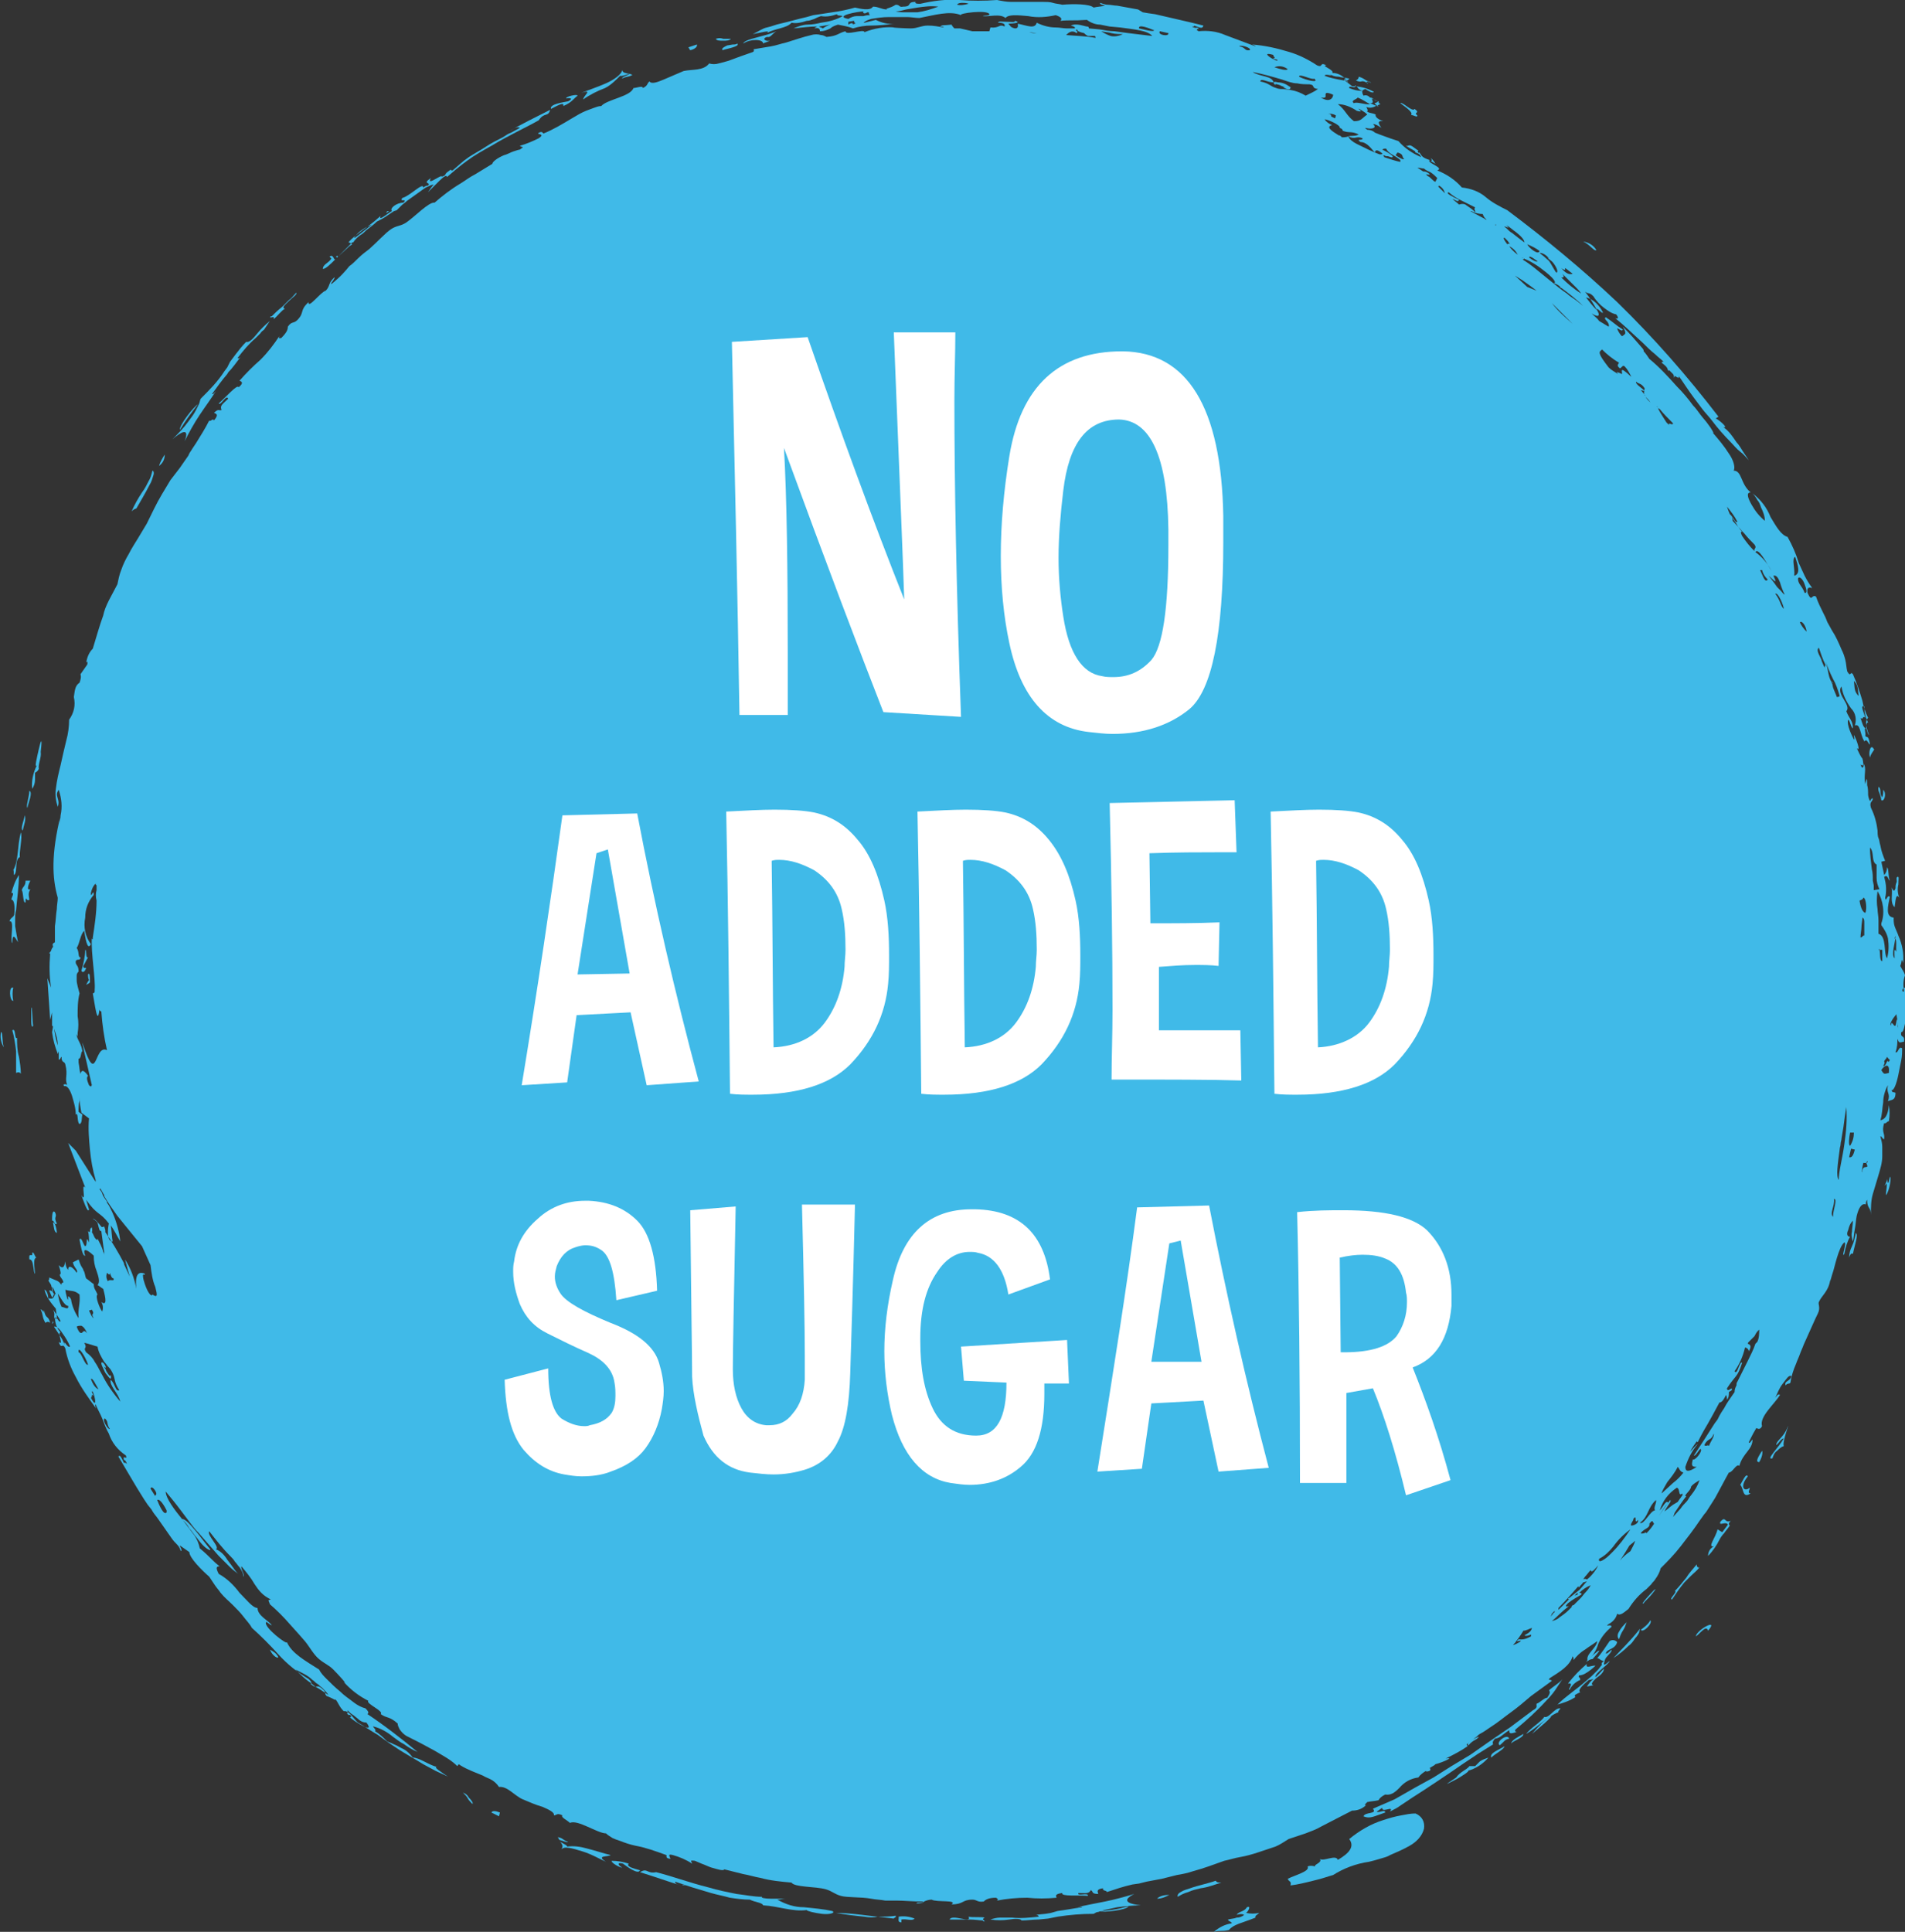 <?xml version="1.0" encoding="utf-8"?>
<!-- Generator: Adobe Illustrator 25.3.1, SVG Export Plug-In . SVG Version: 6.00 Build 0)  -->
<svg version="1.1" id="Vrstva_1" xmlns="http://www.w3.org/2000/svg" xmlns:xlink="http://www.w3.org/1999/xlink" x="0px" y="0px"
	 viewBox="0 0 201.2 204" style="enable-background:new 0 0 201.2 204;" xml:space="preserve">
<rect x="0" y="0" width="201.2" height="204" fill="#333333" stroke="none"/>
<style type="text/css">
	.st0{fill-rule:evenodd;clip-rule:evenodd;fill:#40BAE8;}
	.st1{fill:#FFFFFF;}
</style>
<path class="st0" d="M1.8,109.6c-0.3,0.2-0.1-1.1-0.5-0.8c0.2,0.7,0.3,1.4,0.4,2.2c0,0.3,0,0.6,0,1s0,0.8,0,1.3
	c0.2-0.1,0.4-0.1,0.5,0.1l0,0c0-0.6-0.1-1.2-0.2-1.8C1.8,110.9,1.8,110.2,1.8,109.6z"/>
<path class="st0" d="M3.3,107.8c0,0.5,0.1,0.8,0.2,0.5c-0.1-0.5-0.1-2.4-0.2-1.8C3.3,106.7,3.3,107.3,3.3,107.8z"/>
<path class="st0" d="M1.4,104.3c-0.5-0.2-0.4,1.4,0,1.4C1.3,105.2,1.3,104.7,1.4,104.3z"/>
<path class="st0" d="M9.5,103.7c0-0.4,0-1.1-0.2-0.8c0,0.2,0,0.4,0.1,0.6c-0.1,0.1-0.2,0.3-0.3,0.5C9.3,103.9,9.5,103.8,9.5,103.7z"
	/>
<path class="st0" d="M1,97.3c0.6-0.2,0,2,0.3,2.3c0-1.3,0.4-0.4,0.6-0.1c-0.1-0.5-0.2-1.1-0.3-1.7c0-0.2,0-0.3,0-0.4s0-0.3,0-0.4
	s0-0.6,0.1-0.9C1.8,94.9,2,93.6,2,92.4c-0.4,0.6-0.6,1.2-0.8,1.9c0.4-0.1,0,0.5,0,0.7c0.3,0,0.4,0.7,0.3,1.6
	C1.4,96.9,1.1,96.9,1,97.3z"/>
<path class="st0" d="M2.2,87.9c-0.4,1.5-0.2,2.9-0.8,4c0.1,0,0,0.4,0.1,0.5c0.4-0.4,0-1.6,0.6-1.9C2,90,2.4,88.4,2.2,87.9z"/>
<path class="st0" d="M2.6,86.1c0,0.4-0.5,1.4-0.2,1.6C2.5,87.2,2.8,86.5,2.6,86.1z"/>
<path class="st0" d="M3.1,83.5c0,0.6-0.4,1.7-0.2,1.8C3,84.7,3.5,83.7,3.1,83.5z"/>
<path class="st0" d="M14.4,53.7c0.4-0.7,1-1.7,1.4-2.5c0.2-0.3,0.3-0.7,0.4-1s0-0.5-0.1-0.5c-0.1,0.4-0.2,0.8-0.4,1.1
	c-0.2,0.4-0.4,0.8-0.7,1.2c-0.4,0.6-0.8,1.3-1.1,2C14.1,53.8,14.3,53.7,14.4,53.7z"/>
<path class="st0" d="M16.8,49.2c0.4-0.3,0.6-0.7,0.6-1.2C17.2,48.3,16.9,48.8,16.8,49.2z"/>
<path class="st0" d="M19,45.4c0.6-1,1.2-1.8,1.9-2.7C20.5,42.9,18.9,44.9,19,45.4z"/>
<path class="st0" d="M9.1,102.2c-0.1,0-0.3,0.1-0.3-0.2c0.2-0.3,0.3-0.6,0.5-0.9c-0.3,0.1-0.1-0.8-0.3-0.8c0,0.7-0.2,1.5-0.4,2.2
	C8.7,102.8,9,102.6,9.1,102.2z"/>
<path class="st0" d="M4.1,79.1c-0.2,0.9-0.5,2.1-0.2,1.7c-0.4,0.8-0.6,1.7-0.5,2.5c0.2-0.3,0.3-0.6,0.3-1c0-0.2,0-0.4,0-0.7
	c0.2-0.1,0.3-0.2,0.4-0.4C4,80.7,4.4,80,4.3,79.4C4.5,77.7,4.3,78.2,4.1,79.1z"/>
<path class="st0" d="M19.5,46.6c0.5-1,1-1.9,1.6-2.8c0.6-0.9,1.2-1.7,1.7-2.5c-0.1,0.1-0.3,0.4-0.4,0.3c0.5-0.7,1-1.4,1.6-2.1
	c0.1-0.2,0.2-0.3,0.4-0.5l0.4-0.5l0.6-0.8c-0.1,0.1-0.2,0.2-0.3,0.1c0.6-0.8,1.2-1.5,1.9-2.1l0.5-0.5c0.1-0.2,0.3-0.3,0.4-0.4
	c0.2-0.3,0.4-0.6,0.6-0.9c-0.5,0.4-1,0.9-1.4,1.4s-0.8,0.9-1.1,0.8c-0.4,0.4-0.8,0.9-1.1,1.3l-0.6,0.8L24,38.8l-0.3,0.4
	c-0.7,1.1-1.6,2-2.5,2.9c-0.1,0.2-0.1,0.4-0.2,0.6c-0.1,0.2-0.2,0.4-0.3,0.6c-0.2,0.4-0.5,0.8-0.8,1.2c-0.5,0.7-1.1,1.3-1.7,1.9
	C19,45.7,20.1,45,19.5,46.6z"/>
<path class="st0" d="M11.3,144.9c-0.1-0.1-0.1-0.3-0.2-0.4s-0.1-0.2-0.1-0.2s0.1,0.2,0.2,0.1c-0.2-0.5-0.4-0.6-0.5-0.5
	c0,0.2,0.1,0.4,0.2,0.6c0.1,0.2,0.2,0.5,0.4,0.7c0.3,0.4,0.5,0.6,0.4,0C11.6,145.4,11.5,145.2,11.3,144.9z"/>
<path class="st0" d="M11,129.5c-0.1,0.1-0.3,0.1-0.4,0C10.8,130.2,11.4,130.5,11,129.5z"/>
<path class="st0" d="M5.6,129.1c0.1,0.5,0.1,1,0.4,1.1C6,129.8,5.8,129,5.6,129.1z"/>
<path class="st0" d="M5.8,128c-0.3-0.3-0.3,0.5-0.3,0.9c0.2-0.1,0.3,0.6,0.5,0.3C5.6,128.4,6.1,128.6,5.8,128z"/>
<path class="st0" d="M0.1,109c-0.1,0.6,0,1.1,0.3,1.6C0.2,109.9,0.3,108.9,0.1,109z"/>
<path class="st0" d="M3.2,93.9c-0.5,0.2-0.1-0.7,0-0.9H2.7c0,0.6-0.3,0.6-0.4,1c0.2,0.3,0.1,1.4,0.4,1.3c0-0.9,0.1,0,0.4-0.3
	C3,94.4,3,94.3,3.2,93.9z"/>
<path class="st0" d="M9.7,129.6c-0.5,0.3,0.1,1.1,0.3,1.4c0-0.3-0.1-0.6-0.3-0.9C9.7,130.1,9.8,130,9.7,129.6z"/>
<path class="st0" d="M4.7,138.6c0,0,0-0.2-0.1-0.2C4.6,138.5,4.7,138.6,4.7,138.6c-0.2-0.1-0.3-0.4-0.4-0.3c0.3,0.6,0.1,0.7,0.5,1.4
	c0.1-0.1,0.3-0.2,0.5,0l0,0C5.1,138.9,4.9,139.3,4.7,138.6z"/>
<path class="st0" d="M3.9,132.8c-0.2,0.1-0.3-0.7-0.5-0.5c0.1,0.6-0.4-0.2-0.3,0.7c0.5-0.1,0.4,1.5,0.6,1.5
	C3.6,133.5,3.5,132.8,3.9,132.8z"/>
<path class="st0" d="M198.9,83.4c0,0.3,0,0.5-0.1,0.8c-0.1-0.1-0.2-0.3-0.2-0.6s-0.1-0.5-0.2-0.5c-0.1,0.5,0.2,0.6,0.3,1.4
	C199,84.7,199.3,83.8,198.9,83.4z"/>
<path class="st0" d="M195.6,131.6c-0.2,0.4-0.3,0.8-0.3,1.2c0.1-0.3,0.2-0.5,0.4-0.4c0.2-1,0.6-2,0.3-2.2
	C195.9,130.7,195.8,131.2,195.6,131.6z"/>
<path class="st0" d="M185.8,154.4c0.3-0.5,0.4-1,0.3-1.2C185.8,153.7,185.3,154.4,185.8,154.4z"/>
<path class="st0" d="M197.5,80c0.1-0.5,0.6-0.9,0.4-0.9C197.6,78.5,197.3,79.4,197.5,80z"/>
<path class="st0" d="M200.1,95.8c0.1-0.5,0.1-1.6,0.5-1c-0.2-0.5-0.2-1-0.1-1.4c0-0.5,0.1-0.9-0.1-0.8s0,0.4-0.1,0.6
	s-0.1,0.4-0.1,0.6c-0.1,0.3-0.2,0.4-0.4-0.1C199.9,94.6,199.6,95.3,200.1,95.8z"/>
<path class="st0" d="M199.6,124.3c-0.2,1-0.2,0.6-0.3,0.2c0,0.4-0.3,0.6-0.2,0.7c0.4-0.8,0,1,0.1,1
	C199.6,125.7,199.8,124.1,199.6,124.3z"/>
<path class="st0" d="M188.8,150.7c-0.4,1.1-1.2,1.4-1.2,1.9c0.3-0.2,0.5-0.7,0.8-0.7c-0.3,0.5-0.7,1-1.1,1.5
	c-0.3,0.4-0.5,0.7-0.1,0.6c0.1-0.3,0.2-0.6,0.5-0.8c0.2-0.2,0.4-0.4,0.7-0.5C188.2,152.3,189.1,150,188.8,150.7z"/>
<path class="st0" d="M184.7,157.5c0-0.1,0.1-0.2,0.1-0.4c-0.6,0.5-1.1-0.1-0.2-1.2c-0.2-0.4-0.6,0.6-0.8,0.9
	c0.4,0.4,0.2,1.5,1.1,0.9C184.7,157.7,184.7,157.6,184.7,157.5z"/>
<path class="st0" d="M181.7,160.7c-0.2,0.5,0.6-0.1,0.8,0.3l-0.6,0.8l-0.5-0.3c-0.2,0.9-1.1,1.9-0.4,1.8c-0.4,0.2-0.6,0.6-0.6,1
	c0.5-0.5,0.9-1.1,1.2-1.7c0.1-0.2,0.3-0.5,0.5-0.7c0.2-0.3,0.4-0.5,0.6-0.8c-0.1-0.1-0.2-0.2,0.1-0.5
	C182.1,160.9,182.3,160,181.7,160.7z"/>
<path class="st0" d="M34.8,27.1l0.2,0.2c-0.3,0.5-0.9,0.6-0.9,1.1c0.3,0,0.8-0.5,1.3-1C35.2,27.4,35.2,26.8,34.8,27.1z"/>
<path class="st0" d="M35.6,27.2c0.5-0.5,1-1,1.4-1.4l0.2-0.2h0.1c0.2-0.3,0.5-0.6,0.8-0.8c0.2-0.1,0.4-0.3,0.6-0.5
	c0.4-0.3,0.8-0.6,1.1-0.9c0.4-0.2,0.8-0.4,1.2-0.7l0,0l0.6-0.4l0.3-0.1c0.2-0.2,0.3-0.3,0.5-0.5s0.4-0.3,0.6-0.5l1.4-1
	c0.3-0.2,0.5-0.4,0.8-0.5c0.2-0.1,0.4-0.2,0.6-0.2c-0.2,0.2-0.4,0.5-0.6,0.8c0.1-0.1,0.3-0.3,0.5-0.5l0.7-0.7
	c0.4-0.4,0.8-0.7,0.8-0.4c0.7-0.6,1.4-1.2,2.1-1.7c0.8-0.6,1.7-1.1,2.6-1.6c1.8-1.1,3.6-1.9,5-2.7c0.6-0.9,1-0.3,1.2-1.1
	c-1.4,0.7-3.2,1.6-4.4,2.3c0.5-0.3,1-0.6,1.2-0.4L54,14c-0.3,0.1-0.6,0.3-0.9,0.5c-0.6,0.3-1.2,0.6-1.8,1s-1.2,0.7-1.8,1.1
	s-1.1,0.9-1.7,1.4l0,0c-0.1,0-0.2,0-0.2-0.1c-0.2,0.2-0.5,0.3-0.6,0.6c-0.2,0.1-0.3,0.2-0.4,0.1l0,0c-0.4,0.1-1.5,1-1.1,0.2
	c-1,0.7,0.1,0.4-0.3,0.8c-0.1,0-0.2,0-0.5,0.2c0-0.6-1.4,0.9-2.2,1.1c-0.4,0.5,0.6,0,0.1,0.5c-0.7,0-1.5,0.6-1.2,0.9
	c-0.2,0-1.5,1.2-1.2,0.5c-1,0.9-1.5,1.2-1.9,1.5c-0.5,0.4-1.1,0.8-1.5,1.3c0.1,0,0.3,0.1,0.4,0.2L36.9,26l-1.2,1.1
	C35.6,26.9,35.4,27.1,35.6,27.2z M40.9,22.3h0.2l-0.3,0.2C40.8,22.5,40.8,22.4,40.9,22.3z M39.1,23.8l0.2-0.1
	c-0.5,0.4-0.9,0.7-1.4,1.1l-0.4,0.3h-0.1C37.8,24.5,38.4,24.1,39.1,23.8z"/>
<path class="st0" d="M73.6,4.7L72.7,5c0.1,0.1,0.1,0.2,0.2,0.3C73.4,5.2,73.7,4.9,73.6,4.7z"/>
<path class="st0" d="M134.7,9c-0.1-0.2,0.2-0.1,0.5,0c0.1,0.1,0.3,0.1,0.4,0.2l0.2,0.1c-0.1,0-0.3-0.1-0.2,0
	c0.5,0.2,0.7,0.2,0.7-0.1c-0.2-0.1-0.3-0.2-0.5-0.3s-0.5-0.2-0.8-0.2C134.6,8.6,134.3,8.6,134.7,9z"/>
<path class="st0" d="M168.6,26.4c-0.3-0.5-0.8-0.8-1.4-0.9C167.9,25.8,168.4,26.6,168.6,26.4z"/>
<path class="st0" d="M28.9,33.7c0.3-0.2,0.9-1,1.2-1.1c-0.4-0.1,0-0.4,0.4-0.8s0.9-0.7,0.8-0.9c-0.3,0.3-0.5,0.6-0.8,0.8l-0.7,0.7
	c-0.5,0.4-0.8,0.7-1.1,1c-0.1,0-0.1,0-0.2,0.1C28.7,33.6,29,33.3,28.9,33.7z"/>
<path class="st0" d="M59.5,11.2c0.9-0.4,1-0.7,1.5-1.1c0-0.2-1.3,0.1-1.2,0.3c0.4-0.1,0.8,0,0.2,0.3c-0.5,0.1-2,0.3-1.8,0.8
	C58.8,11.2,59.6,10.7,59.5,11.2z"/>
<path class="st0" d="M65.7,8.3c0.6-0.3,0.6-0.1,1.1-0.4l-0.3-0.1l0,0C66.2,8,65.7,8.1,65.7,8.3z"/>
<path class="st0" d="M61.6,10.5c0.7-0.5,1.5-0.9,2.3-1.2C64.5,9,65,8.5,65.5,8c0.2,0.1,0.8-0.2,1-0.2c-0.5-0.1-0.7-0.1-0.8-0.4
	c0,0.4-0.8,1-1.7,1.4s-2.1,0.8-2.6,1C62.7,9.4,61.6,10.1,61.6,10.5z"/>
<path class="st0" d="M76.4,4.3c0.3,0,0.6,0,0.8-0.2c-0.3,0-0.5,0-0.8,0c-0.3-0.1-0.5-0.1-0.8,0C75.7,4.3,76,4.3,76.4,4.3z"/>
<path class="st0" d="M144.3,8.7c0,0,0.1,0.2,0.2,0.1C144.4,8.8,144.3,8.7,144.3,8.7c0.1-0.2,0.5,0.1,0.5,0c-0.7-0.2-0.6-0.4-1.3-0.6
	c0,0.2-0.1,0.3-0.3,0.4C143.9,8.8,143.7,8.4,144.3,8.7z"/>
<path class="st0" d="M149,12.2c0.1-0.2,0.7,0.3,0.7,0c-0.5-0.4,0.4-0.2-0.3-0.7c-0.2,0.4-1.3-0.8-1.5-0.6
	C148.7,11.5,149.3,11.9,149,12.2z"/>
<path class="st0" d="M179.2,165.2c-0.4,0.5-0.8,0.9-1.1,1.4c-0.4,0.5-0.8,1-1.2,1.4c0.3,0.1-0.7,0.9-0.3,0.9
	c0.4-0.6,0.8-1.2,1.3-1.8c0.2-0.2,0.4-0.4,0.7-0.7s0.6-0.5,0.9-0.9C179.3,165.6,179.2,165.4,179.2,165.2L179.2,165.2z"/>
<path class="st0" d="M173.6,169.3c0.1-0.2,0.6-0.6,0.9-1s0.5-0.6,0.2-0.4C174.4,168.2,173.1,169.6,173.6,169.3z"/>
<path class="st0" d="M173.3,172.1c0.2,0.4,1.3-0.7,1-1C174.1,171.5,173.7,171.8,173.3,172.1z"/>
<path class="st0" d="M163.1,181.3c-0.3,0.5-1.6,1.3-1.9,1.8c1.3-0.8,2.2-1.8,3.4-2.3c-0.1-0.1,0.2-0.3,0.2-0.4
	C164.2,180.3,163.6,181.5,163.1,181.3z"/>
<path class="st0" d="M159.6,184.1c0.3-0.3,1.3-0.6,1.3-1C160.4,183.4,159.7,183.7,159.6,184.1z"/>
<path class="st0" d="M157.5,185.6c0.4-0.4,1.4-0.9,1.4-1.2C158.3,184.8,157.3,185.1,157.5,185.6z"/>
<path class="st0" d="M128.4,198.6c-0.8,0.3-1.9,0.5-2.7,0.8c-0.3,0.1-0.7,0.2-1,0.4c-0.2,0.1-0.4,0.3-0.3,0.5
	c0.3-0.2,0.7-0.4,1.1-0.5c0.4-0.2,0.9-0.3,1.3-0.4c0.8-0.1,1.5-0.4,2.2-0.6C128.7,198.8,128.5,198.8,128.4,198.6z"/>
<path class="st0" d="M122.2,200.5c0.5,0,0.9-0.2,1.3-0.4C123,200.1,122.5,200.2,122.2,200.5z"/>
<path class="st0" d="M119.2,201.3c-1.1,0.3-2.2,0.5-3.2,0.5C116.5,202,119,201.7,119.2,201.3z"/>
<path class="st0" d="M95.2,203v-0.3c0.6-0.1,1.1,0.2,1.4-0.1c-0.5-0.2-1.1-0.3-1.7-0.2C95,202.5,94.7,203,95.2,203z"/>
<path class="st0" d="M92.7,202.4l-0.9-0.1l-0.8-0.1c-0.9-0.1-1.8-0.2-2.7-0.2c1.1,0.2,2,0.3,3,0.4C91.8,202.5,92.3,202.5,92.7,202.4
	l1.7,0.2c0-0.1,0.3-0.1,0.2-0.3C94,202.4,93.3,202.4,92.7,202.4z"/>
<path class="st0" d="M87.9,201.8c-0.9-0.2-2-0.3-3-0.4c-1,0-1.9-0.3-2.8-0.8c0.3,0,0.6-0.1,0.9-0.1c-0.2,0-0.4,0-0.7,0h-0.9
	c-0.6,0-1.1-0.1-0.9-0.2c-0.9,0-1.8-0.2-2.7-0.3c-1-0.2-2-0.4-3-0.7c-2-0.5-3.9-1.2-5.5-1.6c-1,0.2-0.9-0.5-1.7,0
	c1.3,0.4,3,1,4.3,1.4c-0.4-0.1-0.6-0.2-0.6-0.4l0.9,0.3l0.9,0.3l2,0.6c0.7,0.2,1.3,0.3,2,0.5c0.7,0.1,1.4,0.2,2.1,0.2
	c0.6,0.3,1.3,0.3,1.4,0.6c1.7,0.1,3.1,0.7,4.6,0.5c0,0.1,0.8,0.3,1.6,0.4S88.3,202,87.9,201.8z"/>
<path class="st0" d="M72,199l0.5,0.1C72.3,199.1,72.1,199.1,72,199z"/>
<path class="st0" d="M51.9,191.4l0.8,0.4l0.1-0.4C52.3,191.2,52,191.2,51.9,191.4z"/>
<path class="st0" d="M155.8,186.5c-0.2,0-0.4,0-0.6,0c-0.3,0.4-1,0.6-1.4,1.2c-1.5,1-1,0.7-0.2,0.3s1.8-1.1,1.4-1
	c0.8-0.2,1.6-0.7,2.2-1.4c-0.3,0.1-0.6,0.2-0.9,0.4C156.1,186.2,156,186.3,155.8,186.5z"/>
<path class="st0" d="M119.8,200c-1,0.3-2.1,0.6-3.1,0.8s-2.1,0.4-2.9,0.6c0.2,0,0.4-0.1,0.5,0c-0.8,0.1-1.8,0.3-2.6,0.4L111,202
	l-0.6,0.1l-1,0.1c0.2,0,0.3,0.1,0.3,0.2c-0.9,0.1-1.9,0.2-2.8,0.1h-0.7c-0.2,0-0.4,0-0.6,0c-0.3,0-0.7,0.1-1,0.2
	c0.7,0.1,1.3,0.1,2,0c0.6-0.1,1.2-0.1,1.3,0.1c0.6,0,1.2-0.1,1.8-0.1l1-0.1l0.5-0.1l0.5-0.1c1.3-0.2,2.5-0.3,3.8-0.3
	c0.2-0.1,0.3-0.2,0.5-0.2c0.2-0.1,0.4-0.1,0.6-0.2c0.5-0.1,0.9-0.2,1.4-0.3c0.8-0.1,1.7-0.2,2.5-0.2
	C119.5,201.1,118.2,200.8,119.8,200z"/>
<path class="st0" d="M104,202.5c-0.3-0.1-1.3,0-1.7-0.1c0.2,0.4-0.3,0.3-0.8,0.2s-1.1-0.2-1.2,0.1c0.4,0,0.8,0,1.1,0s0.7,0,1,0
	c0.6,0,1.1,0.1,1.4,0.1c0,0.1,0.1,0.1,0.2,0.1C104,202.8,103.6,202.7,104,202.5z"/>
<path class="st0" d="M66.4,196.8c-0.6-0.2-1.2-0.3-1.8-0.3c-0.1,0.2,1,0.8,1.1,0.7c-0.4-0.2-0.6-0.6,0.1-0.4
	c0.4,0.3,1.6,1.2,1.8,0.7C66.9,197.3,66.1,197.1,66.4,196.8z"/>
<path class="st0" d="M64.5,195.9c-0.8-0.2-1.7-0.5-2.5-0.7c-0.7-0.2-1.4-0.3-2.1-0.2c0-0.2-0.7-0.4-0.8-0.6c0.3,0.4,0.4,0.5,0.2,0.9
	c0.3-0.4,1.2-0.1,2.2,0.2s2,0.9,2.5,1.1C62.9,195.9,64.2,196.1,64.5,195.9z"/>
<path class="st0" d="M60,194.5c-0.6-0.2-0.5-0.4-1.1-0.5c0.1,0.1,0.1,0.2,0.2,0.3l0,0C59.5,194.4,59.9,194.6,60,194.5z"/>
<path class="st0" d="M48.9,189.3c0.2,0.2,0.4,0.4,0.5,0.6c0.1,0.2,0.3,0.4,0.5,0.6c0.1-0.1-0.1-0.4-0.4-0.7
	C49.4,189.6,49.2,189.4,48.9,189.3z"/>
<path class="st0" d="M76.3,5.3c0.3-0.1,0.8-0.2,1.1-0.3s0.6-0.2,0.5-0.4c-0.2,0.1-0.3,0.1-0.5,0.1l-0.6,0.1
	C76.4,5,76.2,5.1,76.3,5.3z"/>
<path class="st0" d="M173.2,172c-1.1,1.4-1.8,2-2.8,3.1c0.6-0.4,1.1-0.8,1.6-1.3c0.3-0.2,0.5-0.5,0.7-0.8c0.2-0.2,0.4-0.5,0.5-0.8
	C172.9,172.6,173.2,172.2,173.2,172z"/>
<path class="st0" d="M171.4,172.2c0.2-0.3,0.3-0.6,0.4-0.9c-0.3,0.3-0.6,0.6-0.8,1c-0.2,0.3-0.2,0.6,0,0.8
	C171.1,172.8,171.2,172.5,171.4,172.2z"/>
<path class="st0" d="M170.2,174.2c-0.2,0.2-0.5,0.5-0.6,0.4c0.1-0.5,1-0.4,1.2-1.2c-0.2-0.2-0.5-0.3-0.8-0.1
	c-0.4,0.6-0.8,1.2-1.3,1.8c0.4,0.1,0.2,0.2,0.7,0.3c-0.2,0.1-0.3,0.3-0.2,0.4c-0.2,0.2-0.3,0.4-0.5,0.6l-0.3,0.3l-0.3,0.3l-0.7,0.6
	c-0.9,0.8-2,1.5-2.9,2.4c0.7-0.2,1.3-0.4,1.9-0.8c-0.3-0.2,0.3-0.4,0.5-0.5c-0.3-0.2,0.2-0.7,0.9-1.3c0.2,0,0.4-0.1,0.5-0.1
	c-0.3,0.2-0.5,0.5-0.7,0.8c1.4-0.3,0.1,0.1,0.7-0.6c0.1-0.1,0.2-0.2,0.3-0.3l0.4-0.3c0.2-0.2,0.4-0.4,0.4-0.7
	c-0.3,0.3-0.6,0.7-0.9,0.9c-0.1-0.4,1.5-1.4,1.5-1.7c-0.8,0.7-0.6,0.3-0.5-0.1S170.3,174.5,170.2,174.2z"/>
<path class="st0" d="M161.8,183.1c0.6-0.5,2.3-1.9,2-1.9C163,181.7,162.4,182.4,161.8,183.1z"/>
<path class="st0" d="M158.4,184.3c0.5-0.4,0.5-0.6,1-0.7C159.2,183,157.9,184,158.4,184.3z"/>
<path class="st0" d="M156.2,183.4c-0.2,0-1.5,0.7-1.1,0.9C155.6,183.7,155.9,183.8,156.2,183.4z"/>
<path class="st0" d="M201.1,104.7c-0.1-0.6-0.1-1.2,0.1-1.7c-0.1-0.4-0.3-0.6-0.5-1c0.2-0.4,0.1-1,0.3-0.3c0.1-1-0.1-2-0.5-2.9
	c-0.1-0.3-0.3-0.7-0.4-1c-0.1-0.3-0.1-0.6-0.1-0.9c-0.9-0.1-0.6-1.2-0.4-2.2c-0.3-0.3-0.4,0.7-0.5,0.1c0.1-0.3,0.1-0.7,0.1-1
	c0-0.4-0.1-0.8-0.2-1.2c0.4-0.3,0.4,0.3,0.6,0.4c-0.2-0.5-0.1-1.3-0.3-1.4c0,0.3-0.1,0.6-0.3,0.8c-0.1-0.5-0.2-0.9-0.3-1.4l0.4-0.1
	c-0.2-0.5-0.4-1-0.5-1.6c-0.1-0.3-0.1-0.6-0.2-0.8s-0.1-0.6-0.1-0.8c-0.1-0.8-0.3-1.6-0.7-2.4c-0.2-0.7,0.2-0.6,0.2-1
	c-0.2,0-0.2,0.2-0.3,0.3c-0.1-0.2-0.2-0.5-0.2-0.7c0-0.3,0-0.7-0.1-1c0-0.6,0-1-0.2-0.1c-0.2-1.1,0.2-1.6-0.2-2.2
	c0.1,0.6-0.2,0.6-0.3,0.1c0.2,0.3,0.4,0.1,0.2-0.6c-0.2-0.2-0.4-0.7-0.6-1.1c0.5,0.5-0.1-1.1-0.3-1.4c0,0.2,0.1,0.5,0,0.5
	c-0.2-0.4-0.8-1.6-0.6-2.1c0.2,0.1,0.3,0.9,0.5,0.9c0-0.8-0.4-1-0.7-1.8c0.3-0.3,0-0.8-0.3-1.3s-0.5-1-0.2-1.3
	c0.1,0.8,0.5,1.6,1,2.3c0.5,0.5,0.6,1.2,0.4,1.8c0.6-0.2,0.5,0.8,1,1.7c0.3-0.4,0.4,0.3,0.6,0.3c-0.2-1.1-0.3-0.6-0.5-0.9
	c0.1-0.3-0.2-0.9,0.1-0.8c0.1,0.3,0.2,0.7,0.3,0.7c-0.4-1-0.4-1.5-0.1-1.8c-0.3-0.6-0.5-1.2-0.6-1.8c-0.3-1-0.6-1.9-1-2.8
	c-0.3-0.4-0.2,0.4-0.6-0.3c-0.1-0.4-0.1-0.8-0.2-1.2c-0.1-0.4-0.2-0.7-0.4-1.1c-0.3-0.7-0.6-1.4-1-2l-0.5-0.9l-0.2-0.5l-0.2-0.4
	c-0.3-0.6-0.6-1.2-0.8-1.8c-0.5-0.3-0.4,0.7-0.9-0.4c-0.1-0.6,0.2-0.6,0.5-0.5c-0.3-0.4-0.6-0.9-0.8-1.3c-0.2-0.4-0.4-0.9-0.6-1.3
	c-0.3-1-0.7-1.9-1.2-2.8c-0.7-0.2-1.2-1.1-1.8-2.1c-0.4-1-1-1.8-1.9-2.5c0.2,0.2,0.4,0.5,0.5,0.7c0.2,0.2,0.3,0.5,0.4,0.8
	c0.2,0.4,0.4,0.9,0.4,1.4c-0.6-0.5-1-1-1.4-1.7s-0.6-1.3-0.1-1.3c-1.1-0.9-0.9-2.3-1.8-2.3c0.2-0.3,0-1.1-0.5-1.8
	c-0.5-0.8-1.1-1.5-1.7-2.2c0.2,0.2-0.1-0.4-0.5-0.9c-0.2-0.3-0.5-0.6-0.8-1s-0.5-0.7-0.8-1c-0.5-0.7-1.1-1.4-1.7-2
	c-0.9-1-1.8-2-2.9-2.9c-0.2-0.3-0.4-0.6-0.6-0.8c0-0.1,0-0.2-0.2-0.4l0,0c-0.6-0.7-1.2-1.4-2-2.2c0.3,0.5,0.3,0.7,0.2,0.8
	s-0.1,0-0.1,0.1c-0.1,0-0.1,0.1-0.2,0.1c-0.2-0.2-0.4-0.5-0.5-0.8c0.1-0.1,0.5,0.4,0.6,0.1c-0.8-0.5-0.9-0.7-1.8-1.3
	c-0.2,0.1,0,0.3,0.1,0.4s0.3,0.4,0.2,0.6l-1-0.6c-0.2-0.3-0.5-0.5-0.8-0.8c0.8,0.5,0.9,0.2,0.6-0.3c-0.4-0.7-0.8-1.4-1.3-2
	c0.4,0.3,0.4,0,0.9,0.5c0.3,0.5,0.7,0.9,1.1,1.2c0.4,0.3,0.8,0.6,1.3,0.7c0.3,0.4,0.2,0.5-0.1,0.4c1,0.8,1.9,1.7,2.9,2.6
	c0.4,0.4,0.8,0.8,1.3,1.2c0.3,0.3,0.6,0.5,0.9,0.8c-0.1,0-0.2,0-0.2,0.1c0.5,0.4,0.6,0.5,0.7,0.9c0-0.1,0.1-0.1,0.1-0.1
	c0.1,0.1,0.3,0.3,0.4,0.4c0.1,0.1,0.1,0.3,0.1,0.4l0.1-0.2c0.3,0.2,0.5,0.3,0.4,0c0.5,0.7,1,1.5,1.6,2.3c0.3,0.4,0.6,0.8,0.9,1.2
	c0.3,0.4,0.7,0.8,1,1.2c0.6,0.8,1.3,1.6,2,2.3c0.3,0.3,0.6,0.7,1,1s0.6,0.6,0.9,0.9c-0.2-0.3-0.4-0.6-0.6-0.9
	c-0.2-0.3-0.4-0.7-0.7-1c-0.4-0.6-0.8-1.2-1.4-1.6c0.7,0.2-0.6-0.9-0.8-0.9l0.3-0.2c-3.3-4.3-6.8-8.3-10.7-12.1
	c-3.7-3.5-7.6-6.7-11.6-9.7c-0.8-0.4-1.6-0.8-2.3-1.4s-1.6-0.9-2.5-1c-0.7-0.8-1.6-1.4-2.6-1.8c0.8-0.3-1.2-0.8-0.8-1.1
	c-0.3-0.1-0.6-0.2-0.8-0.4c-0.1-0.1-0.2-0.3-0.3-0.4c0,0-0.1,0.1-0.1,0l-0.1-0.1c0,0,0.1,0,0.1-0.1c-0.5-0.3-0.8-0.7-1.1-0.5l0,0
	c-0.1,0-0.1,0-0.2,0c0.3,0.2,0.7,0.4,1,0.6c0,0-0.1,0.1,0,0.1c0.6,0.2,0.5,0.4,0.6,0.5c-0.9-0.4-1.7-0.9-2.4-1.7
	c-0.3-0.1-0.6-0.2-0.9-0.3l-1.1-0.4l-0.5-0.2l0,0c-0.2-0.2-0.5-0.3-0.8-0.3c-0.1-0.1-0.2-0.1-0.2-0.2l0,0c0.7,0.2,1.3,0,0.8-0.4
	c0.3,0,0.6,0.2,0.9,0.4c-0.3-0.4-0.5-0.8,0.2-0.7c-0.6-0.2-0.9-0.5-0.8-0.7c-0.4-0.2-0.5-0.1-0.9-0.3c0.1-0.2,0-0.3-0.1-0.5
	c0.3,0.1,0.5,0.1,0.8,0c0.2-0.1,0.4-0.2,0.7-0.3c-0.2-0.1-0.2-0.2-0.2-0.3c-0.2,0-0.4-0.1-0.5-0.2c-0.1-0.1-0.2-0.2-0.4-0.2
	c-0.2-0.2-0.4-0.3-0.7-0.2c-0.3-0.6,0-0.6,0.2-0.7c0.3,0.2,0.8,0.5,0.9,0.3c-0.7-0.4-1.5-0.6-2.3-0.6c-0.2-0.2-1.3-0.9-0.6-0.7
	c0,0.1,0,0.2,0.2,0.3c-0.4-0.6-1-1-1.7-1c0.3-0.3-1.3-0.8-0.6-0.8c-0.8-0.4-0.3,0.3-1,0c-0.9-0.6-1.9-1.1-2.9-1.4
	c-1.3-0.4-2.6-0.7-4-0.8c0.1,0,0.5,0.2,0.4,0.2c-0.5-0.2-1.1-0.4-1.6-0.6s-1.1-0.4-1.6-0.6c-0.9-0.4-1.9-0.5-2.8-0.4
	C126,3,127,3.1,126.4,2.9c0,0.1-0.4,0-0.5-0.1c0.2,0,0.3,0,0.2-0.1c0.6,0.2,0.9,0.4,1,0c-0.8-0.2-1.6-0.4-2.5-0.6L122,1.5l-0.7-0.1
	l-0.6-0.1L120.2,1L118,0.6c-0.3,0-0.7-0.1-1-0.1s-0.5-0.1-0.8-0.2c-0.1,0.2,0.3,0.2,0.5,0.3c-0.4,0.1-0.8,0.1-1.2,0.2
	c-0.4-0.4-2.2-0.4-3.3-0.3c-0.4-0.1-0.7-0.1-1-0.2s-0.7-0.1-1-0.1c-0.6,0-1.2,0-1.8,0s-1.1,0-1.6,0s-1-0.1-1.5-0.2
	c-1.3,0.1-2.7,0.1-4,0c-1.4-0.1-2.8,0.1-4.1,0.4c-0.3,0-0.6,0-0.5-0.2c-1,0-0.3,0.5-1.3,0.5c-0.5,0.1-0.3-0.2-0.8-0.2
	C94,0.9,93.4,0.9,93.7,1c-0.6,0-0.9-0.3-1.5-0.3c-0.3,0.5-1.4,0.2-1.9,0.1c-0.7,0.2-1.6,0.4-2.4,0.5l-1.3,0.2l-0.7,0.1l-0.7,0.2
	c-0.9,0.2-1.9,0.5-2.8,0.7c-0.5,0.1-0.9,0.3-1.4,0.4s-1,0.5-1.5,0.7c0.7-0.1,2-0.5,1.5-0.1C81.8,3,83.1,3,83.6,2.4
	c0.5,0.1,1,0,1.6-0.2c0.3,0,0.5-0.1,0.8-0.2c0.2-0.1,0.4-0.2,0.7-0.3c0.6,0.1,1.1,0,1.7-0.2c0,0.2,0.4,0.1,0.6,0.2
	c-0.7,0.4-1.5,0.6-2.3,0.7c-0.4,0.1-0.9,0.2-1.4,0.2s-1,0.2-1.5,0.4c1-0.1,1.7-0.2,2.5-0.2C86.1,2.9,86,3,86,3
	c0.4-0.1,0.6,0,0.6,0.3c0.4,0,0.7-0.1,1.1-0.3c0.2-0.2,0.5-0.3,0.8-0.4C89,2.7,89.6,2.8,90.1,3c0.6-0.2,1.3-0.3,1.9-0.3
	c0.8,0,1.7-0.1,2.5-0.2c-0.7,0.1-1.4-0.1-2-0.4c-0.4,0.1-0.8,0.2-1.2,0.3h-0.1C91.4,2.2,91.7,2.1,92,2c0.6-0.1,1.2-0.2,1.9-0.2
	c0.7,0,1.3,0,1.9,0c0.4,0,0.9,0.1,1.3,0.1c1.6-0.3,3.2-0.8,4.4-0.3c-0.3-0.2,2.8-0.6,3-0.1c0,0.2-0.6,0.1-0.7,0.2
	c0.6,0.1,1.8-0.3,2.4,0.2c0.3-0.4,1.3-0.3,2.4-0.2c1,0.2,2,0.1,2.9-0.1c0.6,0.2,0.7,0.4,0.5,0.6c1-0.1,1.3,0,2.8-0.1
	c0.4,0.3,0.9,0.5,1.4,0.5l0.5,0.1l0.5,0.1l1.1,0.1c1.4,0.2,2.9,0.3,3.4,0.9l-2.5-0.3l-1.5-0.2c-0.5,0-1-0.1-1.6-0.2L115,3
	c0-0.1,0-0.2-0.2-0.2s-1.1-0.4-1.7-0.1c0.4,0.1,0.5,0.2,0.4,0.3h-0.8c-0.4,0-0.8-0.1-1.2-0.1c-0.7,0-1.4-0.2-2-0.5
	c-0.2,0.7-1,0.3-2,0.1c0,0.2,0.1,0.5-0.3,0.5c-0.5-0.1-0.5-0.3-0.7-0.5c0.4,0,1.5-0.1,0.7-0.3c0,0.2-0.4,0.1-0.9,0.1
	s-0.8-0.1-0.9,0.1c0.5,0,0.8,0.1,0.7,0.4c-0.6-0.3-0.5,0.2-1.5,0.1c0,0.1-0.1,0.3-0.1,0.4c-0.6,0-1.2,0-1.8,0L101.4,3h-0.6
	c-0.1-0.1-0.2-0.2-0.3-0.4c-0.8,0.1-1,0-1.2,0.2c0.2,0,0.3,0,0.4,0.1c-0.6-0.1-1.1-0.2-1.7-0.2c-0.7,0-1.1,0.3-1.8,0.3
	c-0.5,0-2.4-0.1-1.7-0.1c-1.1-0.1-2.2,0.1-3.2,0.5c0-0.4-2,0.4-2-0.1c-0.8,0.2-0.8,0.5-2,0.6c-0.2-0.1-0.4-0.2-0.6-0.2
	c-0.3-0.1-0.7-0.1-1,0C84.8,3.9,84,4.2,83,4.5c-0.5,0.1-1,0.3-1.6,0.4s-1.2,0.2-1.8,0.3c0,0.1,0.1,0.2-0.1,0.3
	c-0.9,0.3-1.7,0.6-2.5,0.9c-0.3,0.1-0.7,0.2-1.1,0.3c-0.3,0.1-0.7,0.1-1,0c-0.6,0.8-1.8,0.6-2.7,0.8c-0.7,0.3-1.4,0.6-2.1,0.9
	c-0.7,0.3-1.3,0.5-1.5,0.2c-0.3,0.2-0.1,0.4-0.7,0.7c0-0.3-0.7,0-1,0c-0.3,0.9-2.8,1.2-3.4,1.9c-0.3,0-0.5,0.1-0.8,0.2
	c-0.3,0.1-0.5,0.2-0.8,0.3c-0.5,0.2-1,0.5-1.5,0.8c-1,0.6-2,1.2-3,1.6c-0.1-0.1-0.2-0.3-0.6,0c0.2,0.1,0.7,0.1,0.1,0.5
	c-0.6,0.3-1.3,0.6-2,0.8c0.2,0.2,0.6,0,0,0.4c-0.1,0-0.4,0.1-0.7,0.2c-0.3,0.1-0.6,0.3-1,0.4c-0.7,0.3-1.2,0.7-1.2,0.9l-1.8,1.1
	c-0.6,0.3-1.1,0.7-1.6,1c-1,0.6-1.9,1.3-2.7,2c-0.6-0.1-2.1,1.5-3,2.1c-0.6,0.4-1,0.3-1.6,0.7s-1.5,1.4-2.3,2.1
	c-0.4,0.3-0.8,0.6-1.2,1c-0.3,0.3-0.6,0.6-0.9,0.8C36.5,28.6,36,29.2,35,30c-0.1-0.1,0.1-0.2,0.2-0.4s0.2-0.3,0.1-0.3
	c-0.2,0.2-0.4,0.4-0.5,0.7c-0.1,0.3-0.2,0.5-0.4,0.7c-0.5,0.1-1.9,2-1.8,1.2c-1,0.9-0.4,1.1-1.2,1.9c-0.4,0.4-0.6,0.1-1,0.7
	c0,0.3-0.1,0.6-0.7,1.2c-0.2,0-0.3,0.1-0.2-0.2c-0.6,0.9-1.2,1.7-2,2.5c-0.8,0.7-1.5,1.4-2.2,2.2c0.2,0.1,0.5,0.2-0.1,0.7
	c-0.1-0.4-1.4,1.1-2.1,1.7c0.2,0.3,0.8-1,1-0.5c-0.6,0.6-0.9,0.7-0.7,1.2c-0.3,0.1-0.3-0.2-0.8,0.3c0.3,0.1,0.5,0.2,0,0.8
	c-0.1-0.3-0.4,0.2-0.5,0c-0.4,0.8-0.9,1.6-1.4,2.4l-0.4,0.6c-0.1,0.2-0.3,0.4-0.4,0.7L19,49.4l-1,1.3c-0.3,0.5-0.6,1-0.9,1.5
	c-0.6,1-1.1,2.1-1.6,3.1c-0.3,0.5-0.6,1-0.9,1.5s-0.7,1.1-1,1.7c-0.3,0.5-0.6,1.1-0.8,1.7c-0.2,0.5-0.3,1-0.4,1.5
	c-0.3,0.6-0.6,1.1-0.9,1.7C11.2,64,11,64.5,10.9,65c-0.4,1.1-0.7,2.2-1.1,3.5c-0.4,0.4-0.6,0.9-0.7,1.5c0.1-0.3,0.2,0,0.1,0.2
	c-0.2,0.3-0.5,0.7-0.7,1c0.1,0.3,0,0.6-0.1,0.9c-0.5,0.3-0.5,0.9-0.6,1.5c0.2,0.9,0,1.7-0.5,2.4c0,0.7-0.1,1.5-0.3,2.2
	c-0.2,0.8-0.4,1.7-0.6,2.6c-0.2,0.8-0.4,1.6-0.5,2.5c-0.1,0.6,0,1.3,0.2,1.9c0.3-0.9-0.4-1.1,0.1-1.8c0.3,0.9,0.4,1.8,0.2,2.7
	c0,0.3-0.1,0.6-0.1,1c0-0.3,0-0.7,0.1-1c-1,4.1-0.9,6.6-0.3,8.7C6.1,95.2,6,95.6,6,96c-0.1,0.6-0.1,1.2-0.2,1.8c0,0.5,0,1.1,0,1.7
	c-0.2,0.1-0.3,0.2-0.2,0.4c0,0,0,0,0,0.1c-0.1,0.1-0.2,0.3-0.2,0.4c-0.1,0.1-0.1,0.2-0.2,0.2c0,0,0,0.1,0.1,0.1
	c-0.1,1.2-0.1,2.4,0.1,3.6l-0.4-1l0.3,4.4l0.2-0.8v0.4c0,0.3,0,0.7,0,1l0.1,0.1L5.5,109c0.1,0.8,0.3,1.5,0.6,2.3l0.1-0.3
	c0,0.3,0,0.6,0,0.9c0.2,0,0.2-0.3,0.3-0.3c0,0.7,0.3,0.4,0.4,0.8c0.3,1.2-0.1,1.4,0.2,2.2c-0.1-0.2-0.6-0.1-0.3,0.1
	c0.3-0.1,0.6,0.4,0.8,1c0.2,0.7,0.4,1.3,0.4,2c0.3-0.3,0.1,0.8,0.4,1c0.3-0.1,0.2-0.6,0.3-1c-0.1-0.1-0.3-0.2-0.4-0.3
	c0-0.4,0-0.8,0.1-1.2c0-0.1,0-0.2,0-0.3c0,0.5,0.1,1.1,0.2,1.6l0.8,0.6c-0.1,1.1,0,2.2,0.1,3.3c0.1,1.1,0.3,2.2,0.6,3.2
	c0,0.1,0,0.2,0,0.2L8,121.5l-0.8-0.8l1.8,4.7c-0.5-0.6,0.2,1.8-0.4,0.8c0.1,0.3,0.7,2.1,0.8,1.5l-0.3-1c1.2,1.7,1.4,1.2,2.4,2.5
	c-0.1,0.4-0.3,1.9,0.4,1.9c-0.1-0.5-0.1-1.1-0.2-1.7c0.3,0.4,0.6,1,1,1.7c-0.1-1-0.4-2.1-0.8-3c-0.2-0.4-0.3-0.7-0.6-1.1
	c0,0,0,0,0-0.1l0,0l-0.4-0.6c-0.1-0.2-0.1-0.4-0.3-0.6c0,0,0-0.1-0.1-0.1l0.1-0.1l0.4,0.7c0,0,0,0.1,0,0.2c0,0,0,0,0-0.1
	c0.4,0.7,0.9,1.4,1.4,2.1l2.6,3.2l0.9,2c0.1,0.8,0.2,1.6,0.5,2.3c0.2,0.8,0.3,1.2-0.3,0.8c-0.1,0.3-0.5-0.2-0.8-1.1l0,0l0,0
	c-0.1-0.3-0.2-0.6-0.2-0.9s0.2,0.1,0.2-0.2c-0.5-0.2-1.1-0.2-0.9,1.6c-0.2-1.1-0.6-2.2-1.2-3.1l0.5,1.8c-0.2-0.4-0.4-0.9-0.6-1.3
	v-0.1l0,0c-1.2-2.3-2.9-4.8-3.3-4.7c0.2,0.1,0.3,0.2,0.5,0.4l0,0c0.2,0.8,0.2,0.9,0.4,0.9c0.1,0.7,0.2,1.5,0.3,2.2l0,0
	c0,0.1,0,0.3,0.1,0.4c-0.1-0.1-0.1-0.3-0.2-0.4c-0.1-0.5-0.4-1-0.6-1.4c0,0.5-0.6-0.6-0.8-0.9c0.1,0.3-0.1,0.2-0.2,0.1
	c0.1,0.4,0.1,0.8,0.1,1.2c-0.4-0.9-0.1,0.3-0.4,0.4c-0.2-0.1-0.4-1.1-0.6-0.7c0.1,0.5,0.3,1.8,0.6,1.7c-0.4-1.1,0.5-0.4,0.9,0
	c0,0.6,0.1,1.1,0.3,1.6c0.2,0.6,0.4,1.2,0.1,1.5c0.2,0.1,0.4,0.3,0.6,0.4c0.3,1.1,0.4,1.8-0.2,1.4c0.2,0.3,0.2,0.7,0.1,1
	c-0.2-0.2-0.8-1.6-0.5-1.8c-0.2-0.5-0.4-0.6-0.4-1.1c-0.3-0.2-0.5-0.4-0.8-0.6c-0.1-0.2-0.1-0.4-0.2-0.7c-0.1-0.1-0.1-0.3-0.2-0.4
	c-0.2-0.3-0.3-0.6-0.4-0.9l-0.6,0.3c0.1,0.6,0.6,0.8,0.4,1.1c-0.4-0.6-0.9-0.9-0.9-0.3c-0.2-0.2-0.3-0.6-0.3-0.9
	c-0.1,0.5-0.2,0.9-0.7,0.4c0.2,0.6,0.3,1,0.1,1c0.1,0.4,0.3,0.4,0.4,0.8c-0.2,0.1-0.3,0.2-0.2,0.4c-0.1-0.3-0.3-0.5-0.6-0.6
	c-0.2-0.1-0.5-0.2-0.7-0.3c0,0.2,0,0.3-0.1,0.3c0.1,0.2,0.2,0.3,0.3,0.5c0,0.1,0.1,0.3,0.1,0.4c0,0.2,0.1,0.5,0.3,0.6
	c-0.2,0.6-0.4,0.4-0.7,0.4c0-0.4-0.2-0.9-0.4-0.9c0.2,0.8,0.7,1.4,1.2,2c0,0.3,0.3,1.5-0.1,0.9c0,0.6,0.2,1.2,0.6,1.6
	c-0.4,0,0.4,1.5-0.2,1c0.3,0.9,0.4,0,0.7,0.7c0.2,1.1,0.6,2.1,1.1,3c0.6,1.2,1.4,2.3,2.2,3.4c-0.1-0.1-0.2-0.5-0.1-0.5
	c0.2,0.5,0.5,1,0.7,1.5s0.4,1.1,0.7,1.6c0.3,0.9,0.9,1.7,1.8,2.3c0.2,0.6-0.4-0.2-0.2,0.5c0.1-0.1,0.3,0.3,0.3,0.4
	c-0.1-0.1-0.2-0.2-0.3-0.1c-0.3-0.6-0.4-0.9-0.6-0.7c0.4,0.7,0.9,1.5,1.3,2.2s0.9,1.5,1.4,2.3l0.4,0.6l0.4,0.5
	c0.2,0.4,0.5,0.7,0.7,1l1.4,2c0.2,0.3,0.4,0.5,0.6,0.7s0.3,0.4,0.4,0.7c0.2-0.1-0.1-0.4-0.1-0.6c0.3,0.2,0.7,0.5,1,0.7
	c0,0.6,1.3,1.9,2.1,2.6c0.2,0.3,0.4,0.6,0.6,0.9c0.2,0.3,0.4,0.5,0.6,0.8c0.4,0.5,0.9,0.9,1.3,1.3s0.8,0.8,1.1,1.2
	c0.3,0.4,0.7,0.8,0.9,1.2c1,0.9,1.9,1.8,2.8,2.8s2,1.9,3.2,2.6c0.2,0.2,0.4,0.4,0.2,0.5c0.7,0.7,0.6-0.1,1.3,0.6
	c0.4,0.3,0.1,0.4,0.4,0.7c0.6,0.2,1.1,0.6,0.9,0.3c0.4,0.5,0.4,0.8,0.9,1.3c0.6-0.1,1.1,0.9,1.5,1.2c0.7,0.4,1.4,0.9,2.1,1.3L41,184
	l0.6,0.4l0.6,0.4c0.8,0.5,1.7,1,2.5,1.5c0.4,0.2,0.9,0.5,1.3,0.7s0.9,0.4,1.3,0.6c-0.6-0.4-1.7-1.1-1.1-1c-0.9-0.2-1.9-1-2.6-1
	c-0.3-0.4-0.7-0.8-1.2-1c-0.2-0.1-0.5-0.3-0.8-0.4c-0.2-0.1-0.4-0.2-0.7-0.3c-0.4-0.4-0.8-0.8-1.3-1.1c0.2-0.1-0.2-0.4-0.2-0.5
	c0.8,0.2,1.5,0.6,2.1,1.1c0.4,0.3,0.8,0.6,1.2,0.8c0.4,0.3,0.9,0.6,1.4,0.8c-1.7-1.4-3.5-2.8-5.3-4c0.2-0.1,0.1-0.3-0.2-0.6
	c-0.4-0.1-0.8-0.3-1.2-0.6c-0.5-0.4-1-0.7-1.5-1.2c-0.5-0.4-1-0.9-1.4-1.3c-0.3-0.3-0.6-0.6-0.8-1c-1.4-0.9-2.9-1.7-3.4-2.9
	c0.1,0.4-2.5-1.6-2.2-2.1c0.1-0.1,0.5,0.4,0.6,0.3c-0.4-0.5-1.5-1-1.5-1.8c-0.5,0-1.1-0.8-1.9-1.6c-0.6-0.8-1.3-1.5-2.2-2
	c-0.3-0.6-0.3-0.8,0.1-0.8c-0.8-0.6-0.9-0.9-2.1-1.9c-0.1-0.5-0.3-1-0.6-1.4l-0.3-0.4l-0.3-0.4l-0.6-0.8c-0.9-1.1-1.8-2.3-1.8-3
	c0.5,0.6,1,1.2,1.6,2l0.9,1.2c0.3,0.4,0.6,0.8,1,1.2c0.7,0.8,1.4,1.6,2.1,2.4c0.4,0.4,0.7,0.7,1.1,1.1s0.7,0.6,1.1,0.9
	c-0.3-0.2-0.5-0.5-0.7-0.8c-0.1-0.1-0.2-0.3-0.3-0.4l-0.3-0.4c-0.3-0.5-0.7-0.9-1.2-1.1c0.5-0.2-1-1.5-0.7-1.9
	c0.7,0.9,1.4,1.8,2.2,2.6c0.2,0.2,0.4,0.4,0.5,0.6c0.2,0.2,0.3,0.4,0.5,0.6c0.2,0.3,0.4,0.6,0.4,1c0.2-0.2-0.3-0.8-0.2-1.1
	c0.5,0.6,1,1.2,1.4,1.9c0.2,0.3,0.4,0.6,0.7,0.9c0.3,0.3,0.6,0.5,1,0.7c-0.4,0.1-0.2,0.1-0.1,0.5c0.7,0.6,1.5,1.4,2.1,2.1l0.9,1
	l0.7,0.8c0.5,0.6,0.9,1.4,1.5,1.9s1,0.6,1.5,1.1s1.6,1.7,1.1,1.3c0.7,0.8,1.6,1.5,2.6,2c-0.3,0.3,1.7,1.1,1.3,1.4
	c0.7,0.5,0.9,0.2,1.8,1c0,0.2,0.1,0.4,0.2,0.6c0.2,0.3,0.4,0.5,0.7,0.7c0.8,0.4,1.6,0.8,2.5,1.3c0.4,0.2,0.9,0.5,1.4,0.8
	s1,0.6,1.5,1.1c0.1-0.1,0.1-0.3,0.3-0.1c0.8,0.5,1.7,0.8,2.4,1.1c0.3,0.2,0.7,0.3,1,0.5s0.5,0.4,0.7,0.7c0.9-0.1,1.6,0.9,2.5,1.3
	c0.7,0.3,1.4,0.6,2.1,0.8c0.7,0.3,1.3,0.6,1.2,0.9c0.3,0,0.3-0.3,0.9,0c-0.2,0.2,0.5,0.5,0.8,0.8c0.8-0.4,2.9,1.1,3.8,1.1
	c0.2,0.2,0.4,0.3,0.7,0.5c0.2,0.1,0.5,0.2,0.8,0.3c0.5,0.2,1.1,0.4,1.6,0.5c1.1,0.2,2.2,0.6,3.3,1c0,0.2-0.1,0.3,0.4,0.4
	c0-0.2-0.4-0.6,0.3-0.4c0.7,0.2,1.4,0.5,2,0.9c0-0.2-0.4-0.4,0.3-0.3l0.7,0.3c0.3,0.1,0.7,0.3,1,0.4c0.7,0.2,1.3,0.4,1.4,0.2l2,0.5
	c0.6,0.1,1.2,0.3,1.8,0.4c1.1,0.3,2.2,0.4,3.3,0.5c0.3,0.5,2.5,0.4,3.6,0.7c0.7,0.2,0.9,0.5,1.6,0.7s2.1,0.1,3.2,0.3
	c0.5,0.1,1,0.1,1.5,0.2c0.4,0,0.8,0,1.2,0c0.8,0,1.6,0.1,2.8,0.1c0,0.1-0.2,0.1-0.4,0.1s-0.3,0-0.3,0.1c0.3,0,0.6,0,0.8-0.2
	c0.2-0.1,0.5-0.2,0.8-0.2c0.5,0.3,2.8,0,2.1,0.5c1.3,0,1.1-0.5,2.2-0.5c0.5,0,0.5,0.3,1.2,0.2c0.2-0.2,0.5-0.4,1.3-0.4
	c0.1,0.1,0.3,0.1,0.1,0.3c1-0.2,2.1-0.3,3.2-0.3c1,0.1,2,0.1,3.1,0c-0.1-0.2-0.2-0.4,0.6-0.5c-0.2,0.4,1.8,0.2,2.7,0.3
	c0.1-0.4-1.2,0.1-1-0.3c0.8,0,1.1,0.1,1.3-0.3c0.3,0.1,0,0.4,0.8,0.4c-0.1-0.3-0.2-0.5,0.5-0.6c-0.1,0.3,0.4,0.2,0.4,0.4
	c0.9-0.3,1.8-0.6,2.7-0.8l0.7-0.1l0.8-0.2l1.6-0.3l1.6-0.4c0.6-0.1,1.1-0.2,1.7-0.4c1.1-0.3,2.2-0.7,3.3-1.1
	c0.5-0.1,1.1-0.3,1.7-0.4s1.3-0.3,1.9-0.5c0.6-0.2,1.2-0.4,1.8-0.6c0.5-0.2,0.9-0.5,1.4-0.8c0.6-0.2,1.2-0.4,1.8-0.6
	c0.5-0.2,1.1-0.4,1.6-0.7c1-0.5,2.1-1.1,3.3-1.7c0.6,0,1.1-0.2,1.5-0.6c-0.3,0.1-0.1-0.1,0.1-0.3c0.4-0.1,0.8-0.1,1.2-0.2
	c0.1-0.2,0.3-0.4,0.7-0.6c0.6,0.1,1-0.2,1.5-0.7c0.5-0.6,1.2-1,2-1.1c0.2-0.3,0.5-0.5,0.8-0.7c0,0.1,0.1,0.1,0.4,0
	c0.1-0.1,0.1-0.2,0-0.3l0.5-0.3l0.1-0.1c0.8-0.2,2.1-0.8,1.1-0.6c0.8-0.4,1.6-0.8,2.3-1.3c0-0.1-0.1-0.1-0.1-0.2
	c0.3-0.2,0.6-0.4,0.9-0.7c0.2-0.1,0.3-0.3,0.5-0.4c0.4-0.2,0.8-0.5,1.1-0.7c0.8-0.5,1.5-1.1,2.2-1.6s1.4-1.1,2.1-1.7l1.1-0.8
	l1.1-0.8c-0.1-0.2-0.5,0-0.2-0.3c1.1-0.7,2.1-1.3,2.4-2.3c0.1,0.1,0.1,0.3,0.1,0.4c0.3-0.4,0.7-0.8,1.2-1.1c0.4-0.3,0.9-0.6,1.3-0.9
	c-0.1,0.8-1.3,1.4-1,2.1c0.5-0.5,0.9-1.1,1.1-1.8c0.3-0.7,0.8-1.3,1.4-1.8c0-0.4-0.8,0.1-0.3-0.3c0.4-0.2,0.8-0.6,0.9-1.1
	c0.3,0.3,0.8-0.2,1.2-0.5c0.5-0.8,1.1-1.5,1.9-2.1l0.5-0.5c0.1-0.2,0.3-0.3,0.4-0.5c0.3-0.4,0.5-0.8,0.6-1.2
	c0.7-0.7,1.4-1.4,2.1-2.3s1.4-1.8,2-2.7l0.5-0.7c0.2-0.2,0.3-0.4,0.5-0.7c0.3-0.5,0.6-0.9,0.8-1.3c0.5-0.9,0.9-1.7,1.3-2.4
	c0.4,0,0.8-1,1.1-0.7c0.4-1.4,1.4-1.7,1.4-2.8c-0.2,0.2-0.3,0.5-0.4,0.3c0.1-0.2,0.2-0.4,0.3-0.6c0.1-0.2,0.2-0.4,0.5-0.9
	c0.2,0.1,0.4,0.2,0.6-0.2c-0.3-1,1.3-2.3,1.9-3.3c-0.2-0.2-0.4,0.2-0.5,0.3c0.2-0.4,0.4-1,0.8-1.5s0.6-0.9,0.9-0.8
	c-0.1,0.6-0.8,0.5-0.6,1c0.2-0.3,0.4-0.1,0.5-0.3c0.1-0.7,0.3-1.3,0.6-2c0.1-0.3,0.3-0.7,0.4-1s0.3-0.7,0.4-1
	c0.6-1.3,1.1-2.5,1.5-3.3c0.3-0.6,0-1,0.1-1.2c0.3-0.7,1-1.1,1.2-2.3c0,0.2,0.1-0.3,0.3-0.9c0.1-0.2,0.6-2.7,1.2-3.1
	c0.3,0-0.4,1.8,0,1.2c0.1-0.6,0.3-1.3,0.6-1.8c-0.3,0-0.4-0.3-0.2-0.7c0.1-0.4,0.2-0.7,0.5-1c0,0.4-0.1,0.9-0.1,1.2
	c-0.1,0.3,0,0.7,0.1,1c0.1-0.4,0.1-0.8,0.2-1.3s0.1-0.9,0.2-1.4c0.2-0.8,0.5-1.4,1-1.2c-0.1,0,0-0.4,0.1-0.5c0,1,0.4,0.7,0.4,1.6
	c0-0.8,0-1.5,0.2-2.2c0.1-0.3,0.2-0.7,0.3-1l0.3-1c0.2-0.7,0.4-1.3,0.4-2c0-0.3,0-0.7,0-1c0-0.4-0.1-0.7-0.2-1.1
	c0.2,0,0.2,0.3,0.4,0.3c0.1-0.7-0.3-0.7,0-1.7c0.2,0.1,0.3-0.2,0.5-0.2c0.1-0.6,0.1-1.1,0-1.7c-0.1,1.1-0.4,1.5-0.9,1.6
	c0.2-0.6,0.2-1.3,0.3-1.9c0-0.6,0.2-1.3,0.5-1.8c-0.2,0.9,0.3,0.8,0,1.7c0.3-0.2,0.8,0,0.8-0.9c-0.2-0.1-0.4,0-0.4-0.3
	c0.2,0.1,0.5-0.6,0.7-1.6c0.1-0.5,0.2-1,0.3-1.5s0.1-0.9,0.1-1.3c-0.4-0.3-0.4,0.6-0.7,0.4c0.2-0.5,0.2-1,0.2-1.4
	c0.2,0.5,0.2,0.4,0.7,0.3c0.1-0.8-0.4-0.3-0.3-1c0.4,0,0.3-1.3,0.7-1.4c-0.1-0.3-0.2-0.7-0.1-1.1c0-0.1,0.2-0.2,0.3-0.2h0.1
	c-0.1-0.7-0.3-1.4-0.6-2C200.9,104.3,200.8,104.8,201.1,104.7z M197,75.8c-0.1-0.5-0.6-1.4-0.1-1.2c0,0.6,0.1,1.1,0.4,1.7
	c-0.2,0-0.2,0.3-0.2,0.6c-0.3,0-0.4-0.5-0.6-1.1C196.8,76.1,196.7,75.5,197,75.8z M196.3,73.5c-0.5-0.5-0.4-0.9-0.5-1.6
	C196.3,72.4,196.2,72.8,196.3,73.5z M144.9,10.4l0.6,0.3c0.1,0.2-0.8,0.1,0.1,0.5c-0.1,0.1-0.6-0.2-0.9-0.3
	C145.2,10.9,144.9,10.6,144.9,10.4z M86.9,3c-0.1-0.1-0.3-0.1-0.4-0.2l1.2-0.2C87.4,2.7,87.2,2.8,86.9,3z M90.1,2.6
	c0-0.2-0.2-0.2-0.5,0c0-0.1,0-0.2,0-0.3l0.6-0.1c0,0.1,0.1,0.3,0.2,0.3C90.3,2.5,90.2,2.5,90.1,2.6L90.1,2.6z M91.2,1.7h-0.7
	c-0.3,0-0.6,0.1-0.9,0.3c-1.6-0.3,1-0.8,1.7-0.8c-0.3,0-0.1,0.4,0.3,0.1c0.4,0,0,0.1,0.3,0.3C91.7,1.6,91.5,1.6,91.2,1.7L91.2,1.7z
	 M96.9,1.3h-0.7h-0.6c-0.3,0-0.7,0-1-0.1c0.4,0,0.7-0.1,1.1-0.2l0.6-0.1l0.6-0.1c0.7-0.1,1.4-0.2,2.2-0.1C98.3,1,97.6,1.2,96.9,1.3
	L96.9,1.3z M101.1,0.5c0-0.1,0.2-0.2,0.5-0.2c0.2,0,0.5,0,0.7,0.1C101.9,0.5,101.5,0.6,101.1,0.5L101.1,0.5z M36.7,180.6
	c0.2,0.2,0.4,0.4,0.6,0.5l0.5,0.4c0.2,0.2,0.5,0.4,0.9,0.4c1,1.3-1.3-0.1-1.8-0.6c0.2,0.2,0.3-0.3-0.1-0.2
	C36.5,180.8,36.8,181,36.7,180.6z M33,177.4c0.2,0.1,0.3,0.3,0.5,0.4s0.3,0.3,0.5,0.4c0.2,0.2,0.5,0.5,0.7,0.8
	c-0.3-0.2-0.6-0.4-0.9-0.6l-0.5-0.3l-0.5-0.4c-0.6-0.4-1.1-0.9-1.6-1.4C31.8,176.6,32.5,176.9,33,177.4z M29.4,175
	c-0.1,0.1-0.3,0-0.5-0.2s-0.3-0.4-0.4-0.6C28.9,174.4,29.2,174.6,29.4,175z M178.6,157L178.6,157c0.2-0.3,0.6-0.5,0.9-0.7
	c-0.2,0.6-0.5,1.1-0.9,1.6c-0.2,0.2-0.3,0.5-0.5,0.7s-0.4,0.4-0.6,0.7l-0.8,0.9c0.1-0.2,0.1-0.3,0.2-0.5c0.4-0.6,0.8-1.2,1.2-1.7
	C177.7,158,178.6,157.4,178.6,157z M180,152.6c0.4-0.8,0.7-0.4,1-1.2c0.1,0.3-0.4,0.9-0.5,1.3C180.4,152.5,180.2,152.8,180,152.6
	L180,152.6z M167.6,166.8c-0.1-0.1-0.3-0.1-0.4,0l0.2-0.3c0.2-0.2,0.4-0.5,0.6-0.7c0.1,0.4,0.5-0.2,0.8-0.5
	C168.5,165.9,168.1,166.4,167.6,166.8L167.6,166.8z M165.8,168.7l-0.2,0.1c0,0,0,0,0.1,0.1c-0.4,0.4-0.7,0.7-1.1,1.1
	c0-0.1,0-0.1,0-0.2c0.7-0.7,1.4-1.5,2.1-2.3c0,0.1,0,0.1,0.1,0.1c0.1-0.2,0.3-0.3,0.4-0.5c0.1,0,0.3-0.1,0.4-0.1
	c-0.3,0.3-0.5,0.6-0.8,0.9L165.8,168.7z M166.6,168.4l-0.3,0.1l0.3-0.3C166.6,168.3,166.7,168.3,166.6,168.4L166.6,168.4z
	 M11.3,134.4c0.2,0.2,0.3,0.3,0.3,0c0.1,0.3,0.2,0.6,0.4,0.6c0.1,0.4-0.4,0-0.6,0.3C11.2,135,11.2,134.7,11.3,134.4z M182.7,54.3
	c-0.1-0.2-0.2-0.5-0.3-0.8c0.4,0.5,0.8,1,1.1,1.6C183.3,55.3,183,54.5,182.7,54.3z M187.5,62.7c0.3-0.2,0.9,1.3,0.9,1.6
	C188,63.9,188.1,63.5,187.5,62.7L187.5,62.7z M174.8,159.5c-0.5,0-1.2,1.6-1.6,1.3c0.9-0.6,0.8-1.6,1.7-2.4
	C175,158.7,174.6,159.2,174.8,159.5L174.8,159.5z M174.7,160.9c-0.2,0.3-0.4,0.6-0.8,1c-0.1-0.1-0.2-0.1-0.2,0c-0.1,0-0.4,0.1-0.4,0
	c0.3-0.5,1-0.5,0.9-1C174.6,160.4,174.5,160.7,174.7,160.9L174.7,160.9z M158,23.7v0.1C157.9,23.8,157.9,23.7,158,23.7z M171,38.3
	c-0.1,0.2-0.3,0.3,0.1,0.6c0.2-0.1,0.3-0.4,0.5-0.2c0.3,0.3,0.5,0.7,0.7,1.1c-1.4-1.3-0.9-0.5-1-0.3c-0.2-0.1-0.4-0.2-0.6-0.2
	c0.1,0,0.1,0.1,0.2,0.2c-0.3-0.2-0.7-0.4-1-0.7c-1-1.3-1.1-1.6-0.8-1.8l0.1-0.1C169.7,37.4,170.3,37.9,171,38.3L171,38.3z M175,42.9
	l0.3,0.3l-0.2-0.2C175,43,175,42.9,175,42.9L175,42.9z M173.8,41.9c0.2,0.2,0.4,0.4,0.5,0.6C174.1,42.3,173.9,42.1,173.8,41.9
	L173.8,41.9z M176.3,44.9c-0.1-0.1-0.2-0.2-0.3-0.3c-0.3-0.5-0.6-0.9-0.9-1.5l0.2,0.1c0.4,0.5,0.9,1,1.4,1.5
	C176.7,45,176.1,44.5,176.3,44.9L176.3,44.9z M173.8,41.8c-0.2-0.2-0.3-0.4-0.5-0.6l0.4,0.1c-0.2-0.3-1-0.7-0.9-1
	c0.3,0.3,0.5,0.1,0.9,0.7C173.6,41.5,173.6,41.7,173.8,41.8L173.8,41.8z M172.4,40.5C172.4,40.5,172.5,40.5,172.4,40.5L172.4,40.5
	L172.4,40.5z M160,29.1L160,29.1l0.8,0.5l0.7,0.5l0.8,0.6l-1-0.4L160,29.1z M163.9,32l0.2,0.2l0.5,0.5l0.5,0.5l1,1
	C165.3,33.5,164.5,32.8,163.9,32z M159.4,26c0.4,0.2,0.7,0.5,0.9,0.9C159.9,26.6,159.6,26.3,159.4,26L159.4,26z M159.5,25.8
	c-0.1-0.1-0.2-0.1-0.3,0c-0.3-0.4-0.5-0.7-0.3-0.7l0.3,0.3C159.3,25.5,159.4,25.7,159.5,25.8L159.5,25.8z M175.7,157.2
	c0.1-0.2,0.3-0.5,0.4-0.7c0.4-0.5,0.8-1,1.1-1.6c0.2,0.2,0.2,0.5,0.6,0.6c-0.3,0.4-0.7,0.8-1.1,1.1l-1.2,1.1
	C175.5,157.6,175.6,157.4,175.7,157.2L175.7,157.2z M193.4,72L193.4,72c0.1,0,0.1,0.1,0.1,0.2L193.4,72z M185.9,60.2
	c0.1,0,0.1,0,0.2,0c0.1,0.4,0.3,0.7,0.6,1C186.4,61.6,186.2,60.8,185.9,60.2L185.9,60.2z M186.4,60.4L186.4,60.4l0.1,0.1L186.4,60.4
	L186.4,60.4z M166.3,31.6c-0.3-0.2-0.6-0.4-0.8-0.6c-0.6-0.4-1.1-0.8-1.7-1.3l-1.6-1.3c-0.5-0.4-0.9-0.7-1.4-1c0.1,0,0.1,0,0.2-0.1
	c-0.1,0-0.2-0.1-0.3-0.1c0.2,0.1,0.5,0.2,0.7,0.3c0.4,0.2,0.9,0.5,1.3,0.8c0.4,0.3,0.8,0.6,1.2,1c0.2,0.2,0.5,0.6,0.2,0.6
	c0.3,0.1,0.5,0.2,0.7,0.4v0.1h0.1c0.8,0.6,1.6,1.2,2.3,1.9C166.8,32,166.6,31.8,166.3,31.6z M161.5,27.2c0-0.1,0.1-0.1,0.1-0.1
	c0.3,0.1,0.5,0.3,0.8,0.5C162.3,27.7,161.9,27.5,161.5,27.2L161.5,27.2z M163.9,170.4c0.1-0.1,0.2-0.2,0.3-0.3c0,0.1,0,0.2-0.1,0.2
	l-0.3,0.4C163.8,170.6,163.9,170.5,163.9,170.4L163.9,170.4z M172.5,160.4c0.5-0.6,0,0.7,0.5,0.1c0.1,0.4-0.5,0.6-0.7,0.6
	C172.1,161,172.6,160.5,172.5,160.4L172.5,160.4z M176.4,158.4c-0.5,0.7-0.9,1.2-1.2,1.7c0.3-0.5,0.6-1,1-1.4
	c-0.2-0.4-0.6,0.5-0.9,0.8c0.3-1,0.9-1.8,1.8-2.4c0.4,0.1,0.1,1,0.6,0.6c0,0.1,0,0.1,0,0.2c-0.1,0.1-0.2,0.3-0.3,0.4l-0.2,0.3
	l-0.5,0.3c-0.3,0.2-0.6,0.5-0.9,0.7C176.1,159,176.6,158.5,176.4,158.4L176.4,158.4z M177.9,157.4L177.9,157.4L177.9,157.4
	C177.9,157.3,177.9,157.3,177.9,157.4L177.9,157.4z M193.6,71.7c0.3,0.5,0.5,1.1,0.7,1.8c-0.1,0.1-0.2,0.1-0.3,0.1
	c-0.1-0.3-0.3-0.7-0.4-1l-0.1-0.5h0.1c-0.5-0.2-0.5-1.5-0.8-2.3C193,70.4,193.3,71.1,193.6,71.7L193.6,71.7z M192.1,68.4
	c0.2,0.6,0.4,1.2,0.7,1.8c0,0.1-0.1,0.2-0.1,0.3l-0.3-0.7C192.4,69.5,191.7,68.7,192.1,68.4L192.1,68.4z M190.1,65.7
	c0.3-0.2,0.7,0.6,0.7,1C190.5,66.4,190.2,66,190.1,65.7L190.1,65.7z M190.6,61.7c0.2,0.5,0.3,1,0,0.9c-0.3-0.8-0.7-0.9-0.7-1.5
	C190,60.8,190.4,61.1,190.6,61.7L190.6,61.7z M189.6,58.8c0.3,0.9,0.6,1.8-0.1,2C189.6,60,189.2,59,189.6,58.8L189.6,58.8z
	 M188,61.5c0.1,0.4,0.3,0.9,0.5,1.3c-0.2-0.1-0.3-0.3-0.4-0.4c-0.1-0.1-0.3-0.3-0.4-0.4c-0.2-0.3-0.5-0.7-0.9-1.2
	c0.3,0.2,1.1,1.2,0.5,0C187.6,60.7,187.8,61,188,61.5z M187.1,60.3L187.1,60.3c-0.4-0.8-1-1.5-1.7-2
	C185.7,57.8,186.5,59.3,187.1,60.3L187.1,60.3z M185.3,57.5c0.3,0.4-0.1,0.4,0,0.7c-0.5-0.5-0.9-1-1.3-1.6c-0.3-0.6,0-0.5,0.2-0.3
	l0,0C184.6,56.8,184.9,57.1,185.3,57.5L185.3,57.5z M184.2,56.3L183,55c0,0,0-0.2-0.1-0.4c0.1,0.1,0.1,0.2,0.2,0.3s0.3,0.4,0.4,0.6
	C183.7,55.8,183.9,56.1,184.2,56.3L184.2,56.3z M169.3,33c-0.1,0.2-0.6-0.6-0.7-0.3c-0.4-0.4-0.8-0.9-1.1-1.3
	C168.3,31.6,168.9,32.2,169.3,33z M167,31c-0.8-0.5-1.5-1.1-2.1-1.7c0.2,0,0.4,0,0.1-0.4c0.4,0.4,0.6,0.6,0.9,0.9l0.5,0.5
	C166.6,30.5,166.8,30.7,167,31z M164.9,28.3c0.1,0.1,0.3,0.2,0.4,0.2c0-0.1,0-0.1,0-0.2c0.3,0.2,0.5,0.4,0.8,0.6
	C165.7,29.1,165.2,28.7,164.9,28.3L164.9,28.3z M163.6,27.3l-0.2-0.1l0.5,0.4l0.1,0.1c0.4,0.5,0.6,1,0.4,1.1l-0.1-0.1
	c-0.2-0.3-0.4-0.7-0.6-1c-0.1-0.2-0.3-0.3-0.5-0.5s-0.4-0.3-0.6-0.5C162.9,26.7,163.3,26.9,163.6,27.3L163.6,27.3z M162.6,26.5
	c-0.1,0.5-1.1-0.3-1.3-0.7C161.8,26,162.2,26.2,162.6,26.5L162.6,26.5z M160.1,24.5c0.5,0.4,0.9,0.8,0.9,1.1c-0.4-0.3-0.8-0.6-1.3-1
	c-0.2-0.1-0.4-0.3-0.6-0.5c-0.1-0.1-0.2-0.1-0.2-0.2c0.3,0.1,0.5,0.2,0.4,0.1l-0.2-0.2l0.2,0.1C159.6,24.1,159.8,24.3,160.1,24.5
	L160.1,24.5z M157,23.2c-0.1,0-0.1,0-0.2-0.1c-0.6-0.3-1.1-0.6-1.5-0.8h0.1c0.4,0.2,0.8,0.3,1.2,0.3C156.7,22.9,156.8,23,157,23.2
	L157,23.2z M153,20.3c0.6,0.5,1,0.7,1.4,0.9c0.2,0.1,0.4,0.2,0.6,0.3l0.8,0.4c-0.2,0.2,0.1,0.4,0,0.5c-0.3-0.3-0.6-0.5-0.9-0.7
	c-0.2-0.2-0.5-0.2-0.8-0.1c-0.2-0.2-0.5-0.4-0.7-0.6c0.3,0.1,0.6,0.4,0.7,0.1C153.5,20.8,152.6,20.4,153,20.3L153,20.3z M152.6,20.4
	l-0.3-0.3l-0.4-0.4l0.1-0.1C152.3,19.8,152.5,20,152.6,20.4L152.6,20.4z M151.1,16.7c0.2,0.1,0.4,0.4,0.5,0.6l-0.5-0.3
	C151.3,17,151.2,16.8,151.1,16.7L151.1,16.7z M151.1,18.2c0.3,0.2,0.5,0.4,0.7,0.6l-0.2,0.4c-0.3-0.1-0.5-0.5-0.8-0.6l-0.2-0.2
	c0.2,0,0.4,0.1,0.4,0c-0.2-0.2-0.4-0.3-0.7-0.3l-0.6-0.4c0.2,0,0.5,0.1,0.7,0.1C150.6,18,150.9,18.1,151.1,18.2L151.1,18.2z
	 M147.6,16.1c0.7,0.2,0.4,0.4,0.7,0.7c-0.1,0.1-0.6-0.2-0.9-0.4L147.6,16.1z M146.4,15.7c0.3,0.6,0.8,0.6,1.5,1.2c0,0,0,0.1,0,0.2
	c-0.5-0.1-1.1-0.3-1.7-0.5c0-0.1-0.1-0.1-0.1-0.2h0.1c0.1,0.1,0.3,0.1,0.4,0.1c0.3,0.1,0.5,0.2,0.5,0c-0.3-0.3-0.7-0.5-1.1-0.7
	C146.1,15.7,146.2,15.7,146.4,15.7L146.4,15.7z M145.2,16.1c0.1-0.4,0.4-0.2,0.8,0.1c0,0.1-0.1,0.1-0.3,0.1
	c-0.8-0.3-1.6-0.7-2.4-1.1c-0.4-0.2-0.8-0.5-0.9-0.8c-0.2,0.1-0.5,0.1-0.7,0.1c0-0.1-0.1-0.1-0.2-0.2h-0.1c-0.8-0.5-1.4-0.9-0.7-1.1
	c-0.3-0.1-0.6-0.3-0.8-0.6c0.3,0,1.7,0.6,1.6,0.9l0.2,0.1c0.1,0.1,0.1,0.1,0.1,0.2c0.7,0.3,0.9,0,1.7,0.4c-0.3,0.2-0.8,0.1-1.1,0.2
	c0.8,0.4,0.8-0.1,1.5,0.2c0.1,0.3-0.8,0-0.2,0.4C144.4,15,144.9,15.8,145.2,16.1L145.2,16.1z M140.2,12c0.3,0,0.6,0,0.9,0.2
	l-0.1,0.3l-0.4-0.2C140.6,12.1,140.5,12,140.2,12L140.2,12z M143.6,11.6c-0.5-0.4,0.7,0.3,0.8,0.5c-0.6,0.4-0.6,0.7-1.4,0.7
	c-0.8-0.6-0.9-1.2-1.7-1.8c0.7,0,1.4,0.3,2,0.7C143.6,11.8,143.9,11.8,143.6,11.6L143.6,11.6z M143.5,14h-0.1H143.5L143.5,14z
	 M144.7,11c-0.5,0.1-1.4-0.3-1.7-0.1c-0.4-0.3,0.3-0.4,0.4-0.6C143.9,10.5,144.3,10.8,144.7,11z M143.1,9c0.4,0.2,0.2,0.4,0.8,0.6
	c-0.5,0-0.9-0.1-1.4-0.3C142.4,8.9,143.3,9.5,143.1,9z M140.4,7.8c0.3,0.2,0.6,0.3,1,0.3c0.3,0.1,0.7,0.1,1.1,0.2
	c-0.1,0.3-0.6,0.2-1.1,0.1c-0.5-0.1-1-0.2-1.5-0.4C140,7.7,141,8.2,140.4,7.8z M140,10c0-0.2,0.1-0.3,0.8,0c0,0.2-0.1,0.4-0.3,0.5
	s-0.5,0.1-1-0.2C140.1,10.4,140,10.2,140,10z M138.8,8.3c0.6,0.5-0.8,0.2-1.6-0.2C137.2,7.7,138.6,8.5,138.8,8.3L138.8,8.3z
	 M134.5,5.8c-0.1,0.2,0.4,0.3-0.1,0.4l0.5,0.1C135.2,6.8,132.7,5.3,134.5,5.8L134.5,5.8z M136,7.3c-0.1,0.2-0.8,0-1.4-0.2
	C135.1,6.9,135.6,7,136,7.3z M135.4,8.4c0.6,0.2,1.1,0.4,1.6,0.4c0.4,0.1,0.9,0.1,1.3,0.1c0.7,0.1,0.1,0.4,0.9,0.5
	c-0.4,0.3-0.9,0.5-1.3,0.7c-0.5-0.3-1-0.5-1.6-0.6l-0.8-0.1c-0.2,0-0.5,0-0.7-0.1c-0.7-0.2-0.7-0.5-1.7-0.7c0.1-0.4,0.7,0.1,1.4,0.1
	c-0.1-0.7-1.5-0.6-2.2-1.1C133.3,7.8,134.4,8.1,135.4,8.4L135.4,8.4z M132,5.3c-0.6,0.1-0.4-0.3-1.1-0.4C130.9,4.7,132.2,5,132,5.3z
	 M122.5,3.3l0.9,0.2C123.5,3.9,122.2,3.7,122.5,3.3L122.5,3.3z M120.3,3c-0.1-0.5,1.1,0,1.6,0.2C121.8,3.4,120.8,3.1,120.3,3z
	 M117.4,3.5c0.4,0.1,0.8,0.1,1.2,0.1c-0.4,0.2-0.9,0.3-1.3,0.2c-0.3-0.1-0.7-0.3-1-0.5C116.7,3.4,117.1,3.4,117.4,3.5L117.4,3.5z
	 M116,3.3c-0.1,0-0.2,0-0.3,0h-0.1H116z M113.7,3.5c0.2-0.1,0-0.3-0.1-0.3l0.2-0.1l0,0c-0.1,0.2,0.3,0.3,0.7,0.4
	c0.1,0.1,0.2,0.2,0.4,0.3h0.7c0.1,0,0.1,0.1,0.1,0.2c-1-0.2-2-0.2-3.1-0.3C112.8,3.5,113.2,3.1,113.7,3.5L113.7,3.5z M112.5,3.7
	L112.5,3.7L112.5,3.7C112.5,3.6,112.5,3.6,112.5,3.7L112.5,3.7z M109.5,3.5L109.5,3.5l-0.8-0.1C109,3.5,109.2,3.5,109.5,3.5
	L109.5,3.5z M5.7,108.6c0.2,0.6,0.4,1.1,0.4,1.8C5.9,109.8,5.8,109.2,5.7,108.6z M9.3,113.6c-0.5-0.7-0.7-0.6-0.8-0.2
	c-0.1-0.3-0.1-0.7-0.2-1.2c0-0.1,0-0.2,0-0.3s0,0,0,0v-0.1c0.3,0,0.2-0.7,0.4-0.8c-0.1-0.7-0.4-1-0.6-1.6c0-0.1,0-0.1,0-0.2l0.1,0.3
	c0-0.2,0-0.3,0-0.4c0.1-0.6,0.1-1.2,0-1.8c0-0.8,0-1.6,0.2-2.4c-0.1-0.4-0.3-1-0.3-1.4c0-0.2,0-0.3,0-0.5s0.1-0.3,0.2-0.4
	c0-0.6-0.2-0.6-0.3-0.9v-0.2c0.1-0.3,0.5,0,0.5-0.4c-0.3,0-0.1-0.6-0.4-1c0.3-0.4,0.4-1.5,0.8-1.8c0.1,0.6,0.3,2.2,0.7,1.4
	C9,98.9,8.8,97.9,9,96.9c0-0.9,0.3-1.7,0.9-2.4c0-0.8-0.3,0.5-0.3-0.2c0.1-0.4,0.2-0.7,0.5-1c0,0.1,0,0.1,0.1,0.2v-0.1V94
	c-0.1,0.3-0.1,0.7,0,1.1c0,1.3-0.2,2.6-0.4,3.9c0,0.1,0,0.1,0,0.2l0,0l-0.1-0.1c-0.1,1.5,0.4,4.3,0.3,5.4v-0.1c0,0.1,0,0.2,0,0.3
	c0,0.1-0.1,0.2-0.2,0.2c0.2,1,0.5,3.6,0.7,1.7c0,0.1,0.1,0.2,0.2,0.2c0.1,1.4,0.3,2.8,0.6,4.1c-1.4-0.7-1,4.1-2.6-0.8
	c0,0.2,0.4,1.8,1,4.5c-0.1,0.1-0.1,0.1-0.1,0.2c0-0.1-0.1-0.1-0.2-0.2C9.2,114.1,9.1,113.8,9.3,113.6L9.3,113.6z M9.7,138.3
	c0.4,0.6-0.2,0.3,0.2,0.9c-0.2-0.1-0.3-0.4-0.5-0.8L9.7,138.3z M7.2,137.9c0.1,0.5-0.5,0.1-0.7,0.1c-0.2-0.4-0.3-0.9-0.4-1.4
	C6.4,137,6.8,137.9,7.2,137.9L7.2,137.9z M5.5,137l-0.3-0.7c0.1-0.2,0.6,0.5,0.3-0.4c0.1,0,0.3,0.5,0.4,0.8
	C5.6,136.5,5.7,136.9,5.5,137z M5.6,138.3c0.3,0.4,0.6,0.8,0.8,1.2c-0.2,0.3-0.4-0.7-0.6-0.2C5.6,138.9,5.9,138.9,5.6,138.3
	L5.6,138.3z M6.8,142c-0.1-0.4-0.3-0.7-0.5-1s-0.4-0.6-0.6-0.9c0.2-0.1,0.6,0.2,0.9,0.7c0.3,0.4,0.6,0.9,0.8,1.4
	C7.1,142.4,6.7,141.3,6.8,142L6.8,142z M7.5,137.2c-0.1-0.2-0.4-0.5-0.3-0.1c0,0.6-0.3-0.7-0.3-0.9c0.7,0.2,0.9,0,1.5,0.5
	c0.1,1-0.2,1.5-0.1,2.5C7.9,138.6,7.6,137.9,7.5,137.2L7.5,137.2z M8.6,140c0.2,0.1,0.4,0.3,0.6,0.8c-0.3-0.4-0.4-0.2-0.5-0.1
	s-0.3,0.2-0.6-0.6C8.2,140,8.4,140,8.6,140z M8.3,142.8c-0.1-0.8,0.7,0.4,1,1.3C9,144.3,8.6,142.8,8.3,142.8L8.3,142.8z M9.6,147.6
	c0.2-0.1,0-0.5,0.3-0.2L9.7,147C9.8,146.4,10.5,149.3,9.6,147.6L9.6,147.6z M9.6,145.6c0.2-0.1,0.5,0.6,0.8,1.1
	C10.1,146.6,9.8,146.2,9.6,145.6L9.6,145.6z M11.1,149.8c0.4,0.4,0.1,0.5,0.5,1.1C11.4,151,10.7,149.8,11.1,149.8L11.1,149.8z
	 M12.7,148c-0.7-0.8-1.4-1.8-1.9-2.8c-0.3-0.5-0.5-1-0.8-1.4c-0.2-0.4-0.5-0.7-0.9-1c-0.4-0.6,0.2-0.3-0.2-1c0.5,0.1,1,0.3,1.4,0.4
	c0.1,0.6,0.4,1.1,0.7,1.6c0.2,0.2,0.3,0.4,0.5,0.6c0.2,0.2,0.3,0.4,0.4,0.6c0.3,0.6,0.1,0.9,0.7,1.8c-0.4,0.2-0.4-0.6-0.9-1.1
	C11.5,146.3,12.5,147.1,12.7,148L12.7,148z M16.4,158l-0.5-0.8c0.1-0.5,0.9,0.6,0.5,0.7V158z M17.6,159.7c-0.3,0.4-0.8-0.8-1-1.3
	c0.3-0.2,0.8,0.7,1,1.1V159.7z M22.2,163.7c-0.4-0.1-0.9-0.6-1.4-1.3c-0.3-0.3-0.5-0.7-0.8-1c-0.2-0.4-0.5-0.7-0.8-1
	c0.4,0,0.9,0.6,1.5,1.3c0.5,0.6,1,1.3,1.5,1.9C22.2,163.6,22.2,163.7,22.2,163.7z M161.7,172.8c-0.4,0.2-0.8,0.4-1.3,0.3
	c-0.6,0.5,0.6-0.1,0.1,0.3c-0.2,0.1-0.5,0.3-0.7,0.3l0.2-0.2c0.3-0.4,0.6-0.8,0.9-1.3c0.3,0,0.6-0.2,0.9-0.3
	c-0.1,0.4-0.3,0.5-0.8,0.8c0.2,0.1,0.5,0,0.7-0.1L161.7,172.8L161.7,172.8z M164.7,170.8c-0.2,0.2-0.5,0.3-0.8,0.4
	c0.7-0.6,0.9-0.9,1.8-1.6c-0.4,0.1-0.4,0-0.1-0.3c0.5-0.4,0.9-0.6,1.4-0.9c0.1-0.1,0-0.2-0.2-0.2c0.3-0.3,0.7-0.6,1.2-0.8
	c-0.1,0.2-0.3,0.5-0.5,0.7s-0.4,0.5-0.6,0.7c-0.2,0.2-0.4,0.4-0.7,0.7c-0.1,0-0.1,0-0.2,0.1v0.1l-0.4,0.4
	C165.4,170.3,165,170.6,164.7,170.8L164.7,170.8z M170.2,164c-0.3,0.3-0.6,0.6-1,0.8c-0.2,0.1-0.4,0.1-0.3-0.2
	c0.6-0.3,1.1-0.8,1.5-1.3c0.5-0.7,1.1-1.3,1.8-1.8c-0.6,0.9-1.2,1.7-1.9,2.4L170.2,164z M172,163.3c0.2-0.2,0.5-0.4,0.7-0.6
	c-0.1,0.4-0.3,0.7-0.5,1.1c-0.4,0.3-0.8,0.6-1.1,1c0.4-0.6,0.7-1.1,1-1.6L172,163.3z M185.4,141.9c-0.2,0.6-0.5,1.2-0.8,1.8
	s-0.6,1.2-0.9,1.8l-0.2,0.4c-0.1,0.1-0.1,0.3-0.1,0.4c-0.1,0.2-0.2,0.4-0.2,0.7c-0.4,0.6-0.8,1.1-1.1,1.7c-0.2,0.3-0.4,0.6-0.5,0.8
	l-0.2,0.4l-0.3,0.4c-0.7,1.1-1.4,2.2-2.2,3.4c0.2,0.1,0.5-0.6,0.7-0.7c0.3,0.2-0.6,1.3-0.8,1.1c-0.2,0.7-0.1,0.8,0.4,0.8
	c-0.9,0.6-1.2,0.5-1.2,0c0.3-0.9,0.7-1.7,1.3-2.4c-0.2,0.1-0.5,0.5-0.8,0.8l0,0c0.2-0.4,0.5-0.8,0.7-1.1l0.1,0.1
	c0.5-1,0.8-1.5,1.1-2l0.5-0.9l0.7-1.3c0.3,0,0.5-0.4,0.7-0.8c0.1,0.2,0.1,0.4,0.1,0.5c0.2-0.2,0.2-0.5,0.2-0.8
	c0.1-0.1,0.2-0.1,0.3-0.2c0.1-0.4-0.2,0-0.4,0l-0.1-0.1v-0.1c0.9-1.4,1.1-1.1,1.6-2.7c-0.3-0.2-0.5,1.4-0.8,0.9
	c0.5-0.7,0.9-1.6,1.1-2.5c0.2,0,0.4,0.2,0.4,0.4c0.3-0.5,0.2-0.7-0.1-0.8c0-0.1,0-0.1,0.1-0.2l0.6-0.6c0.1-0.2,0.2-0.4,0.4-0.6
	l0.1-0.1c0,0.4,0,0.9-0.2,1.3L185.4,141.9z M193.6,128.5c-0.4-0.4,0.2-1.1,0.1-1.9c0.4,0-0.1,1.2-0.1,1.8V128.5z M194.8,120.8
	c-0.2,1.5-0.6,2.9-0.6,3.8c-0.3-0.4-0.1-1.7,0.1-3.2c0-0.2,0.1-0.4,0.1-0.6s0.1-0.4,0.1-0.6l0.2-1.2c0.1-0.8,0.2-1.5,0.3-2.1
	C195.1,118.2,195,119.4,194.8,120.8L194.8,120.8z M195.4,119.6h0.4c0,0.5-0.1,0.9-0.4,1.4C195.2,120.9,195.3,120.1,195.4,119.6
	L195.4,119.6z M195.3,122.2l0.2-0.9l0.4,0.1C195.8,121.7,195.7,122.3,195.3,122.2L195.3,122.2z M196.5,99c0-0.4,0.1-0.8,0.1-1.1
	c0-0.3,0.1-0.7,0.1-1c0.2,0.1,0.2,0.3,0.2,0.6c0,0.2,0,0.4,0,0.6s0,0.4,0,0.7C196.8,98.7,196.7,99,196.5,99L196.5,99z M196.8,94.8
	c0.3,0,0.4,1.3,0.2,1.6c-0.3-0.1-0.5-0.6-0.6-1.3c0.2-0.1,0.4-0.1,0.4-0.4L196.8,94.8z M196.7,123.8c-0.1-0.1,0-0.6,0.1-1
	c0.2,0,0.3,0.1,0.4-0.2c0.1,0.1,0,0.2-0.1,0.2c0.4,0.8-0.3,0.1-0.4,0.8V123.8z M198.7,97.7c0.3,0.4,0.6,0.9,0.7,1.4
	c0.1,0.7,0.1,1.4-0.1,2.1c-0.4-0.6,0-2.3-0.9-2.6c0-0.2,0-0.5,0-0.7s0-0.5,0-0.7c0-0.4-0.1-0.9-0.1-1.2c-0.1-0.6-0.1-1.2,0-1.9
	c0.6,1,0.8,2.3,0.4,3.4L198.7,97.7z M197.7,91.8c-0.1-0.8-0.2-1.5-0.2-2.3c0.5,0.5,0.1,1.5,0.7,1.8c0,0.6,0,1,0,1.4s0.1,0.8,0.3,1.2
	l-0.6,0.1c0-0.2,0-0.3,0-0.5l-0.1-0.5C197.8,92.5,197.8,92.2,197.7,91.8L197.7,91.8z M198.4,100.3h0.4v1.2c-0.3,0-0.2-0.9-0.3-1.3
	L198.4,100.3z M199.5,113.3c-0.5,0.1-0.5,0.2-0.8-0.3c0.3-0.5,0.9-0.8,0.8,0.2V113.3z M199.3,112.1c-0.1,0.2-0.2,0.5-0.4,0.5
	c0.1-0.2,0.2-0.4,0.1-0.5c0.1-0.3,0.2-0.2,0.3-0.5c0.1,0.1,0.2,0.3,0.3,0.3c0,0.1-0.2,0.4-0.2,0.1L199.3,112.1z M200.1,99.1
	c0.3,0,0.1,1,0.2,1.4c-0.3-0.5-0.2,0.1-0.2,0.7c-0.4-0.4,0.1-1.7,0.1-2.4L200.1,99.1z M200.5,108.6c-0.1-0.1-0.1-0.6-0.1-1
	c-0.1,0-0.1,0.4-0.2,0.7c-0.2,0.2-0.4-0.7-0.5,0c-0.2-0.2,0.4-1,0.6-1.2c0,0.2,0.1,0.5,0.1,0.7s0,0.4,0,0.6L200.5,108.6z"/>
<path class="st0" d="M5.5,139.8L5.5,139.8z"/>
<path class="st0" d="M5.6,139.5c0,0.1-0.1,0.2-0.1,0.3C5.6,139.7,5.7,139.7,5.6,139.5z"/>
<path class="st0" d="M78.5,4.6c0.7-0.5,2.1-0.5,2.1,0c0.1-0.1,0.6-0.2,0.7-0.3c-0.4,0.1-0.9-0.2-0.3-0.4c0.4,0.1,0.5-0.3,1-0.6
	c-0.2,0.1-0.5,0.2-0.8,0.3l0,0l0,0C79.9,4,78.6,4.2,78.5,4.6z"/>
<path class="st0" d="M179.1,172.8c0.4-0.2,1.1-1.3,1.3-0.6C181.6,170.8,179.2,172.1,179.1,172.8z"/>
<path class="st0" d="M167.5,175.5c0.2-0.1,0.4-0.3,0.7-0.3C170,173.2,167.8,175.1,167.5,175.5z"/>
<path class="st0" d="M165.6,177.8c0.8-0.2-0.2,0.8,0.2,0.6c0.2-0.4,0.6-0.8,1.1-1c0-0.4-0.3-0.2-0.1-0.5c0.4,0.1,1.3-0.6,1.7-1
	c-0.3-0.1-1.1,0.4-0.9-0.2C166.9,176.3,166.2,177,165.6,177.8z"/>
<path class="st0" d="M160.1,182.6c1.1-0.9,2.2-1.9,3.2-3c0.5-0.5,0.9-1,1.2-1.5c0.2-0.3,0.4-0.6,0.6-0.9c-0.2,0.4-1.1,0.9-1.5,1.3
	c0.2,0.2,0,0.5-0.2,0.8c-0.2-0.1-0.9,0.6-1.1,0.6c-0.1,0.2,0.2,0.4-0.4,0.7c-0.8,0.6-1.6,1.2-2.4,1.8l-2.2,1.5l-1,0.7
	c-0.3,0.2-0.7,0.5-1,0.7l-2,1.2l-1.9,1.2l-2,1.1l-2.1,1.2l-2.3,1c0.5,0.6-0.8,0.3-1,0.8c0.7,0.3,1.1,0,2.3-0.4
	c0-0.4-0.7,0.1-0.9-0.1c0.2-0.1,0.4-0.3,0.6-0.4c-0.1,0.6,1.3-0.3,0.8,0.4c0.4-0.2,0.8-0.4,1.2-0.7l1.2-0.8c0.8-0.5,1.7-1.1,2.6-1.7
	s1.8-1.2,2.8-1.9l1.5-1l1.6-1c-0.1-0.2,0-0.4,0.2-0.6c0.6-0.1,0.6-0.3,1.5-0.9c0,0.4,0.1,0.4,0.8,0.2
	C160.1,182.9,159.9,182.8,160.1,182.6z"/>
<path class="st0" d="M131.6,202c0.2-0.1,0.6-0.8,0.1-0.6c-0.3,0.5-0.8,0.4-1.1,0.8c0.4-0.1,0.6-0.1,0.8,0c-0.2,0.2-0.5,0.3-0.8,0.3
	c-0.2,0.1-0.5,0.1-0.9,0.2c0,0.2,0.4,0.2,0.4,0.4c-0.7,0.1-1.3,0.4-1.9,0.9c0.7-0.2,0.8,0,1.6-0.2c0.5-0.6,1.3-0.7,2.8-1.3
	c-0.1-0.2,0.2-0.3,0.4-0.5C132.5,202.1,132.1,202.1,131.6,202z"/>
<path class="st0" d="M149.5,191.5c-0.5,0-1,0.1-1.5,0.2c-0.6,0.1-1.3,0.3-1.9,0.5c-1.3,0.4-2.5,1.1-3.6,2c0.6,0.8,0,1.5-1.2,2.2
	c-0.2-0.6-1.5,0.2-1.9-0.1c0.3,0.4-0.7,0.6-0.5,0.8c-0.3-0.1-0.6-0.1-0.8,0c0.3,0.5-1.3,0.9-2.1,1.3c0.2,0.4,0.4,0.2,0.3,0.7
	c0.8-0.1,1.6-0.3,2.4-0.5c0.9-0.2,1.7-0.5,2.1-0.6c1.1-0.7,2.4-1.2,3.8-1.4c0.4-0.1,0.8-0.2,1.1-0.3s0.8-0.2,1.1-0.4
	c0.7-0.3,1.4-0.6,2.1-1c0.7-0.4,1.3-1,1.5-1.8C150.5,192.4,150.2,191.8,149.5,191.5z"/>
<g>
	<path class="st1" d="M77.3,36.1l8-0.5c3.5,10.1,6.9,19.4,10.2,27.7c-0.1-3.5-0.5-12.9-1.1-28.2h6.5c0,2.2-0.1,4.6-0.1,7.2
		c0,8.7,0.2,19.8,0.7,33.4l-8.2-0.5c-2.5-6.4-6-15.6-10.5-27.9c0.3,5.3,0.4,12.6,0.4,21.8c0,2,0,4.2,0,6.4h-5.1
		C77.9,62.7,77.6,49.6,77.3,36.1z"/>
	<path class="st1" d="M129.2,54.5c0,0.9,0,1.9,0,2.7c0,9.8-1.2,15.7-3.6,17.7c-2.1,1.7-4.8,2.6-8.1,2.6c-0.8,0-1.6-0.1-2.5-0.2
		c-4.4-0.5-7.2-3.7-8.4-9.4c-0.6-2.8-0.9-5.9-0.9-9.2s0.3-6.8,0.9-10.5c1.2-7.4,5.2-11.1,11.9-11.1h0.1
		C125.4,37.2,129,43,129.2,54.5z M118.2,44.3L118.2,44.3c-3.4,0-5.3,2.5-5.9,7.5c-0.3,2.5-0.5,4.9-0.5,7.1c0,2.2,0.2,4.3,0.5,6.2
		c0.6,3.9,2,6,4.1,6.3c0.4,0.1,0.8,0.1,1.2,0.1c1.6,0,2.9-0.6,4-1.8c1.2-1.4,1.8-5.4,1.8-12.1v-1.7
		C123.3,48.2,121.5,44.4,118.2,44.3z"/>
</g>
<g>
	<path class="st1" d="M67.3,85.9c1.8,9.5,4,19,6.5,28.3l-5.5,0.4l-1.7-7.7l-5.7,0.3l-1,7.1l-4.8,0.3c1.7-10.3,3.1-19.8,4.3-28.5
		L67.3,85.9z M66.5,102.8l-2.3-13.1L63,90.1l-2,12.8L66.5,102.8L66.5,102.8z"/>
	<path class="st1" d="M77.1,115.5c-0.1-10.2-0.2-20.2-0.4-29.8c2-0.1,3.7-0.2,5.1-0.2c1.8,0,3.2,0.1,4.2,0.3
		c1.8,0.4,3.3,1.3,4.6,2.9c1.3,1.5,2.2,3.7,2.8,6.4c0.4,1.8,0.5,3.8,0.5,5.8c0,1,0,2-0.1,3c-0.3,3.2-1.6,6-4,8.5
		c-2.1,2.1-5.5,3.2-10.3,3.2C78.7,115.6,77.9,115.6,77.1,115.5z M87.1,108c1.2-1.6,1.9-3.6,2.1-5.9c0-0.6,0.1-1.2,0.1-1.8
		c0-1.6-0.1-3-0.4-4.3c-0.4-1.8-1.4-3.1-2.9-4.1c-1.3-0.7-2.5-1.1-3.7-1.1c-0.3,0-0.5,0-0.8,0.1c0.1,6.5,0.1,13,0.2,19.7
		C84,110.5,85.9,109.6,87.1,108z"/>
	<path class="st1" d="M97.3,115.5c-0.1-10.2-0.2-20.2-0.4-29.8c2-0.1,3.7-0.2,5.1-0.2c1.8,0,3.2,0.1,4.2,0.3
		c1.8,0.4,3.3,1.3,4.6,2.9s2.2,3.7,2.8,6.4c0.4,1.8,0.5,3.8,0.5,5.8c0,1,0,2-0.1,3c-0.3,3.2-1.6,6-4,8.5c-2.1,2.1-5.5,3.2-10.3,3.2
		C98.9,115.6,98.1,115.6,97.3,115.5z M107.3,108c1.2-1.6,1.9-3.6,2.1-5.9c0-0.6,0.1-1.2,0.1-1.8c0-1.6-0.1-3-0.4-4.3
		c-0.4-1.8-1.4-3.1-2.9-4.1c-1.3-0.7-2.5-1.1-3.7-1.1c-0.3,0-0.5,0-0.8,0.1c0.1,6.5,0.1,13,0.2,19.7
		C104.2,110.5,106.1,109.6,107.3,108z"/>
	<path class="st1" d="M130.4,84.5l0.2,5.5c-0.6,0-1.3,0-2.1,0c-1.8,0-4.2,0-7.1,0.1l0.1,7.4c2.5,0,4.9,0,7.3-0.1l-0.1,4.6
		c-0.8-0.1-1.7-0.1-2.5-0.1c-1.3,0-2.5,0.1-3.8,0.2v6.7h8.6l0.1,5.3c-3.1-0.1-7.7-0.1-13.7-0.1c0-2.3,0.1-4.7,0.1-7.4
		c0-6.3-0.1-13.5-0.3-21.8L130.4,84.5z"/>
	<path class="st1" d="M134.6,115.5c-0.1-10.2-0.2-20.2-0.4-29.8c2-0.1,3.7-0.2,5.1-0.2c1.8,0,3.2,0.1,4.2,0.3
		c1.8,0.4,3.3,1.3,4.6,2.9c1.3,1.5,2.2,3.7,2.8,6.4c0.4,1.8,0.5,3.8,0.5,5.8c0,1,0,2-0.1,3c-0.3,3.2-1.6,6-4,8.5
		c-2.1,2.1-5.5,3.2-10.3,3.2C136.2,115.6,135.4,115.6,134.6,115.5z M144.6,108c1.2-1.6,1.9-3.6,2.1-5.9c0-0.6,0.1-1.2,0.1-1.8
		c0-1.6-0.1-3-0.4-4.3c-0.4-1.8-1.4-3.1-2.9-4.1c-1.3-0.7-2.5-1.1-3.7-1.1c-0.3,0-0.5,0-0.8,0.1c0.1,6.5,0.1,13,0.2,19.7
		C141.4,110.5,143.4,109.6,144.6,108z"/>
</g>
<g>
	<path class="st1" d="M53.3,145.7l4.6-1.2c0,2.9,0.5,4.6,1.4,5.3c0.8,0.5,1.6,0.8,2.4,0.8c0.2,0,0.4,0,0.6-0.1
		c1.1-0.2,1.8-0.6,2.3-1.3c0.3-0.5,0.4-1.1,0.4-1.8c0-0.4,0-0.9-0.1-1.4c-0.2-1.4-1.2-2.4-2.7-3.1c-1.6-0.7-3-1.4-4.4-2.1
		s-2.3-1.7-2.9-3.1c-0.4-1.1-0.7-2.2-0.7-3.4c0-0.4,0-0.7,0.1-1.1c0.2-1.7,1-3.2,2.5-4.5c1.4-1.3,3.1-1.9,5-1.9h0.4
		c2.1,0.1,3.8,0.8,5.1,2.1c1.3,1.3,2,3.8,2.1,7.4l-4.3,1c-0.2-3-0.7-4.7-1.6-5.3c-0.6-0.4-1.1-0.5-1.7-0.5c-0.3,0-0.7,0.1-1,0.2
		c-1,0.3-1.6,1-2,2c-0.1,0.4-0.2,0.7-0.2,1.1c0,0.6,0.2,1.2,0.6,1.8c0.6,0.9,2.4,1.9,5.3,3.1c2.9,1.1,4.6,2.5,5.1,4.2
		c0.3,1,0.5,2,0.5,3c0,0.6-0.1,1.3-0.2,1.9c-0.3,1.6-0.9,3-1.7,4.1c-0.8,1.1-2,1.9-3.7,2.5c-1,0.4-2.1,0.5-3.1,0.5
		c-0.6,0-1.2-0.1-1.8-0.2c-1.7-0.3-3.1-1.2-4.3-2.6C54,151.5,53.4,149.1,53.3,145.7z"/>
	<path class="st1" d="M73.1,145.4c0-2-0.1-7.8-0.2-17.6l4.8-0.4c-0.2,9.8-0.3,15.6-0.3,17.2s0.3,3,0.9,4.1c0.6,1.1,1.5,1.7,2.6,1.8
		c0.1,0,0.3,0,0.4,0c1,0,1.8-0.4,2.4-1.2c0.8-0.9,1.2-2.1,1.3-3.6c0-0.4,0-1.3,0-2.5c0-3-0.1-8.3-0.3-16h5.6
		c-0.2,8.5-0.4,14.5-0.5,17.8c-0.1,3.3-0.5,5.7-1.3,7.2c-0.7,1.5-1.9,2.5-3.5,3c-1,0.3-2.1,0.5-3.3,0.5c-0.8,0-1.6-0.1-2.5-0.2
		c-2.3-0.3-3.9-1.6-4.9-3.9C73.7,149.4,73.2,147.3,73.1,145.4z"/>
	<path class="st1" d="M110.9,135.1l-4.4,1.6c-0.4-2.6-1.5-4.1-3.2-4.4c-0.3-0.1-0.6-0.1-0.9-0.1c-1.3,0-2.5,0.7-3.4,2.1
		c-1.2,1.7-1.8,4-1.8,7c0,0.1,0,0.2,0,0.3c0,2.9,0.4,5.2,1.3,7.1c0.9,1.9,2.4,2.9,4.6,2.9c2.2,0,3.2-1.9,3.2-5.6l-4.5-0.2l-0.3-3.6
		l11.2-0.7l0.2,4.6h-2.6c0,0.4,0,0.8,0,1.1c0,3.7-0.8,6.3-2.5,7.7c-1.4,1.2-3.2,1.9-5.4,1.9c-0.6,0-1.3-0.1-2-0.2
		c-3-0.5-5.1-2.9-6.2-7.2c-0.5-2.1-0.8-4.4-0.8-6.7c0-2.4,0.3-4.9,0.9-7.5c1.1-5,3.9-7.5,8.3-7.5h0.4
		C107.7,127.8,110.3,130.3,110.9,135.1z"/>
	<path class="st1" d="M127.7,127.3c1.8,9.3,3.9,18.6,6.3,27.7l-5.3,0.4l-1.6-7.5l-5.5,0.3l-1,6.9l-4.7,0.3
		c1.6-10.1,3.1-19.4,4.2-27.9L127.7,127.3z M126.9,143.8l-2.2-12.8l-1.2,0.3l-1.9,12.5H126.9z"/>
	<path class="st1" d="M137.3,156.6c0-11-0.1-20.5-0.3-28.6c1.8-0.2,3.4-0.2,4.9-0.2c4.4,0,7.3,0.7,8.8,2.1c1.7,1.7,2.6,4,2.6,6.8
		c0,0.4,0,0.8,0,1.2c-0.3,3.4-1.6,5.6-4.1,6.5c1.4,3.5,2.8,7.4,4,11.9l-4.7,1.6c-1.1-4.6-2.3-8.4-3.5-11.3l-2.8,0.5v9.5L137.3,156.6
		z M141.6,142.8h0.4c2.8,0,4.6-0.6,5.5-1.7c0.7-1,1.1-2.2,1.1-3.6c0-0.3,0-0.7-0.1-1c-0.2-1.9-0.9-3.1-2.2-3.6
		c-0.7-0.3-1.5-0.4-2.4-0.4c-0.7,0-1.5,0.1-2.4,0.3L141.6,142.8z"/>
</g>
</svg>